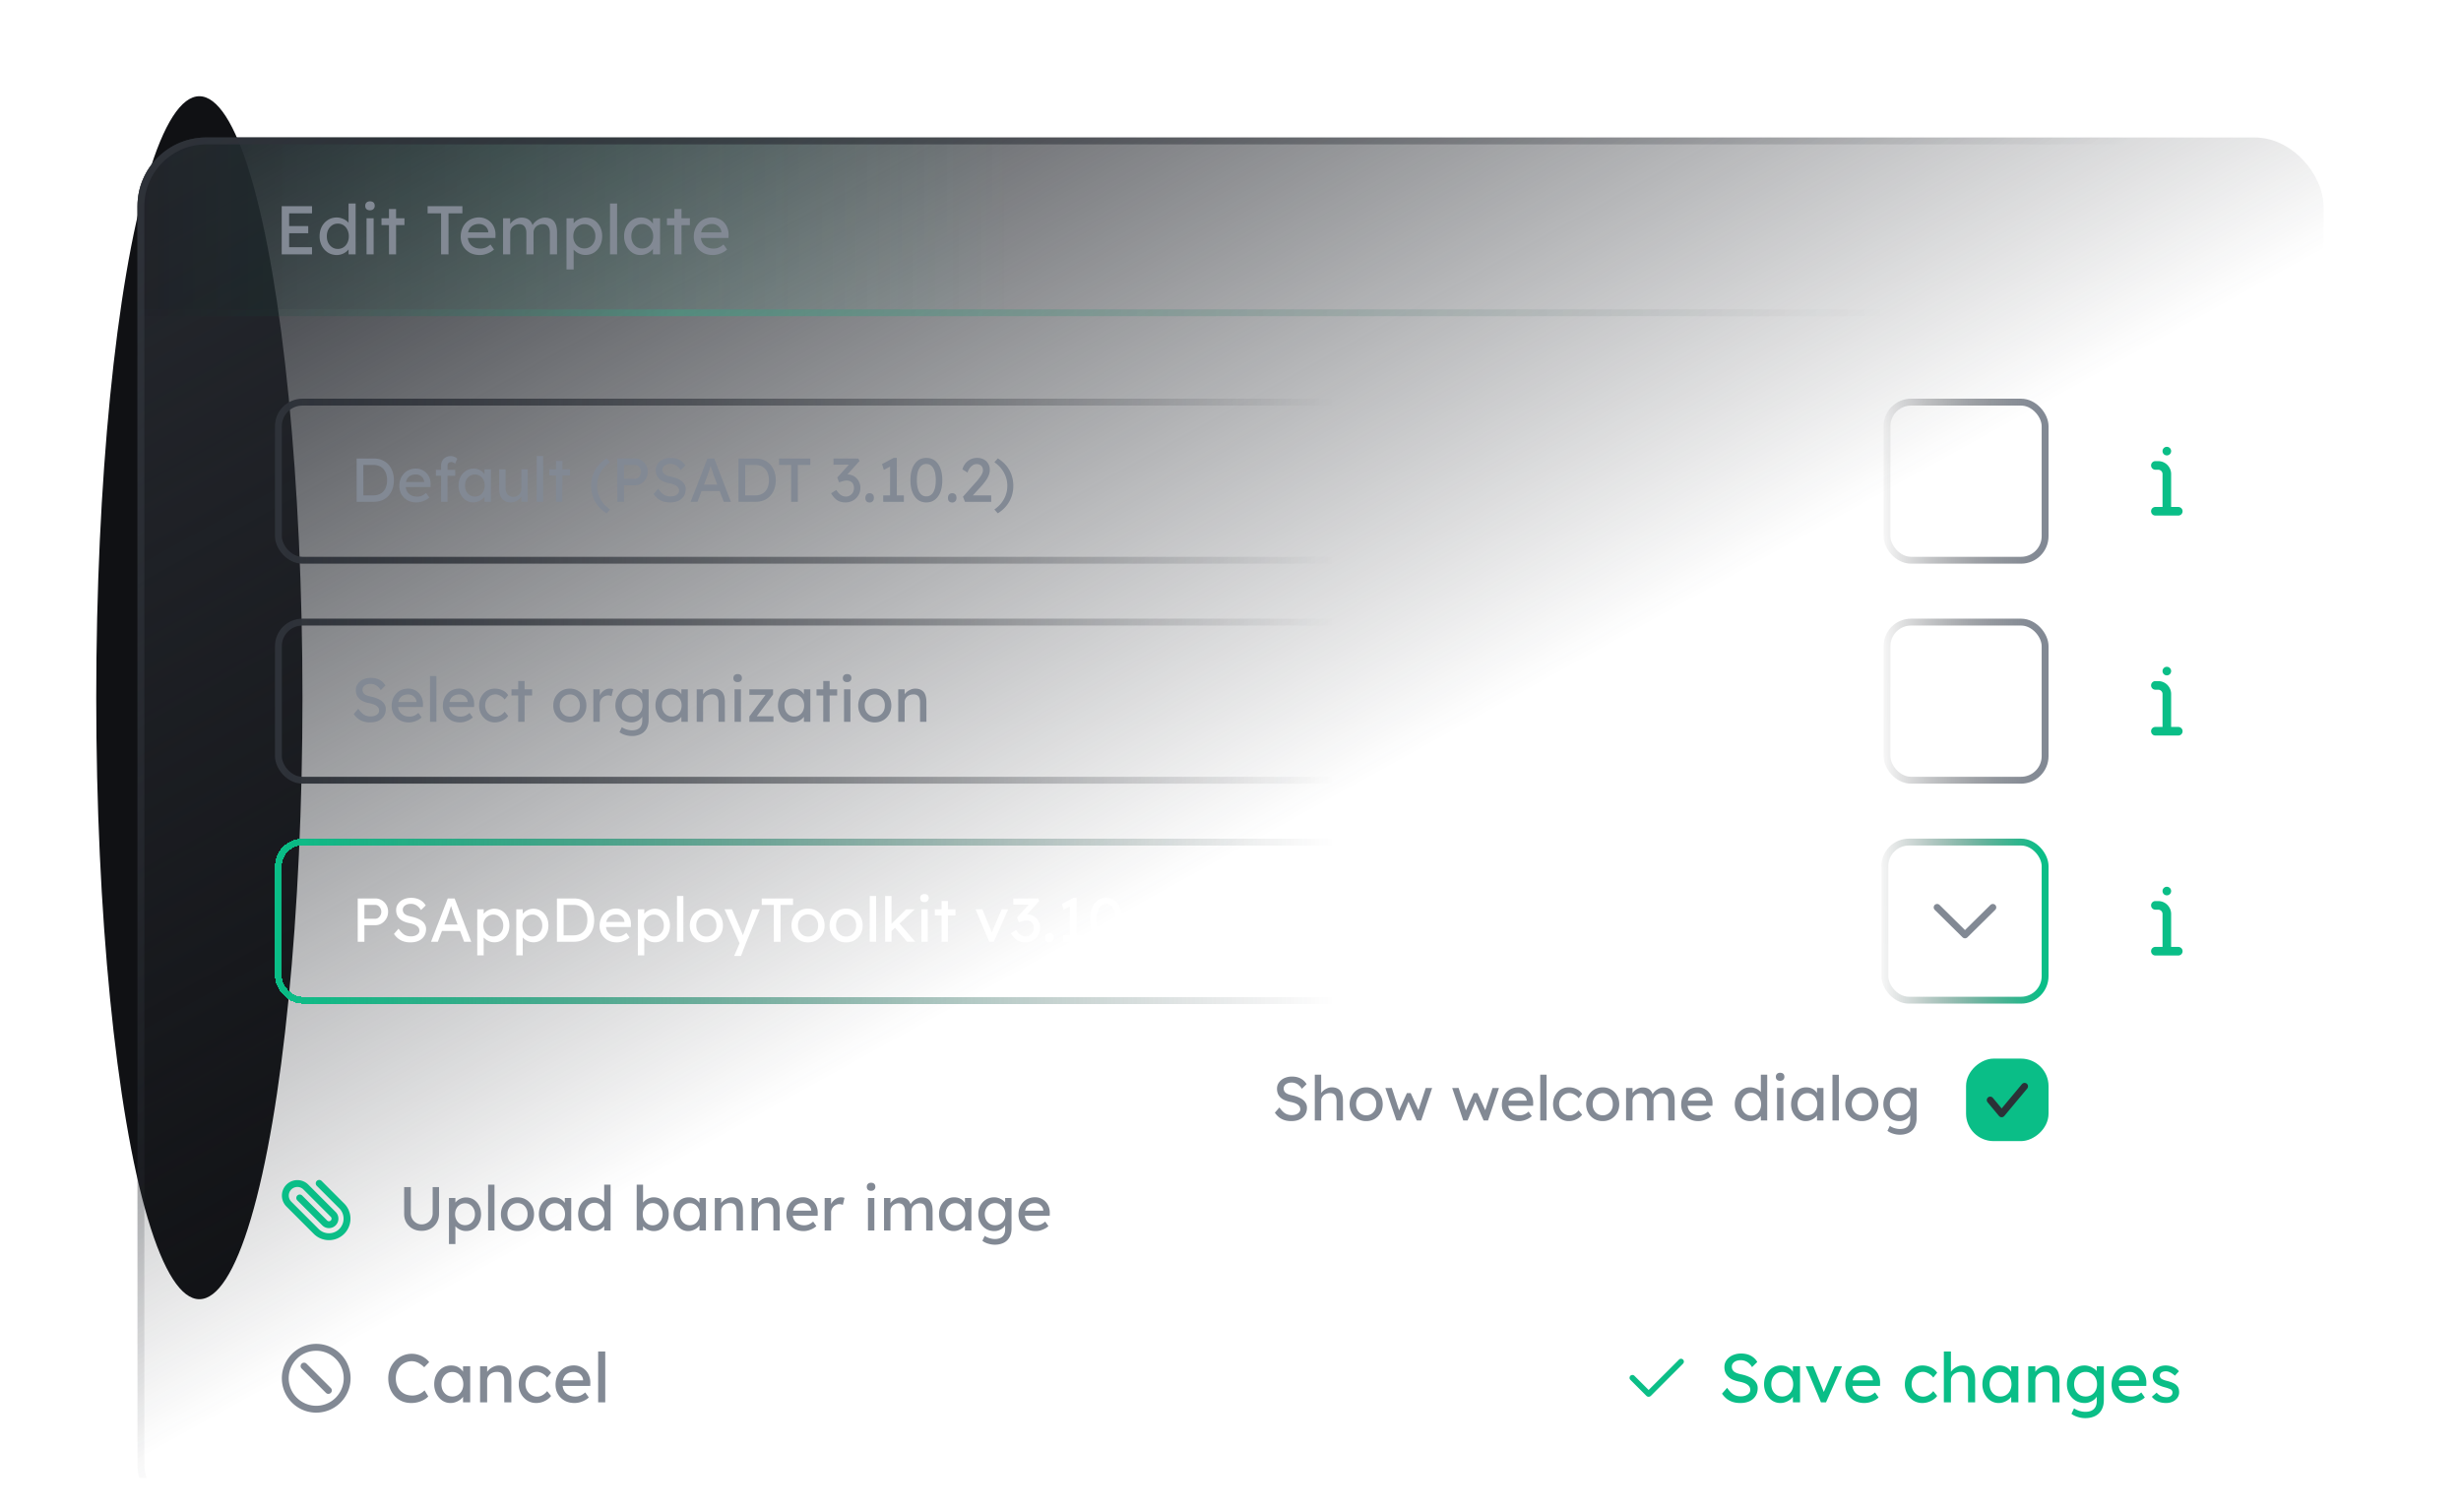 <svg xmlns="http://www.w3.org/2000/svg" width="358" height="220" fill="none"><g clip-path="url(#a)"><g filter="url(#b)"><ellipse cx="29" cy="101.5" fill="#101114" rx="15" ry="87.5"/></g><mask id="d" width="358" height="210" x="0" y="0" maskUnits="userSpaceOnUse" style="mask-type:alpha"><path fill="url(#c)" d="M0 0h358v210H0z"/></mask><g clip-path="url(#e)"><rect width="318" height="203" x="20" y="20" fill="url(#f)" rx="10"/><g clip-path="url(#g)"><path fill="#828994" d="M46 195.5a5 5 0 1 0 0 10 5 5 0 0 0 0-10Zm0 1a3.997 3.997 0 0 1 4 4 3.998 3.998 0 0 1-6.828 2.828A3.998 3.998 0 0 1 46 196.5Zm-1.414 1.878a.503.503 0 0 0-.684-.02.5.5 0 0 0-.065.68l.041.048 3.536 3.535a.497.497 0 0 0 .686.023.499.499 0 0 0 .063-.683l-.041-.047-3.536-3.536Z"/></g><path fill="#828994" d="M59.82 204.1c-.487 0-.933-.087-1.34-.26a3.101 3.101 0 0 1-1.06-.74c-.3-.327-.533-.71-.7-1.15-.16-.44-.24-.923-.24-1.45 0-.5.087-.963.26-1.39.18-.433.427-.813.74-1.14a3.32 3.32 0 0 1 2.43-1.03c.34 0 .67.053.99.16.327.1.62.243.88.43.267.18.483.387.65.62l-.72.75a3.485 3.485 0 0 0-.59-.48 2.318 2.318 0 0 0-.6-.3c-.2-.067-.403-.1-.61-.1-.327 0-.633.063-.92.19-.28.12-.527.29-.74.51-.207.22-.37.483-.49.79-.12.3-.18.63-.18.99 0 .38.057.727.17 1.04.12.307.287.57.5.79.213.22.467.39.76.51.3.113.63.17.99.17a2.39 2.39 0 0 0 1.25-.35c.187-.113.357-.247.51-.4l.54.88c-.153.18-.363.343-.63.49a3.73 3.73 0 0 1-.88.35c-.32.08-.643.12-.97.12Zm5.707 0a2.1 2.1 0 0 1-1.19-.36 2.6 2.6 0 0 1-.85-.98 3.007 3.007 0 0 1-.32-1.4c0-.527.107-.993.32-1.4.22-.413.513-.737.88-.97.373-.233.79-.35 1.25-.35.273 0 .523.04.75.12.227.08.423.193.59.34.173.14.313.303.42.49.113.187.183.387.21.6l-.23-.08v-1.36h1.04V204h-1.04v-1.25l.24-.07a1.42 1.42 0 0 1-.25.53c-.12.167-.277.317-.47.45-.187.133-.397.24-.63.32-.227.08-.467.12-.72.12Zm.27-.95c.313 0 .59-.077.83-.23.24-.153.427-.363.56-.63.14-.273.21-.583.21-.93 0-.34-.07-.643-.21-.91a1.552 1.552 0 0 0-.56-.63 1.51 1.51 0 0 0-.83-.23c-.307 0-.58.077-.82.23-.233.153-.42.363-.56.63-.133.267-.2.57-.2.91 0 .347.067.657.2.93.14.267.327.477.56.63.24.153.513.23.82.23Zm4.038.85v-5.25h1.03v1.08l-.18.12c.067-.233.197-.447.39-.64.194-.2.424-.36.69-.48.267-.127.54-.19.82-.19.4 0 .734.08 1 .24.267.153.467.39.6.71.134.32.2.723.2 1.21v3.2h-1.03v-3.13c0-.3-.04-.547-.12-.74a.794.794 0 0 0-.37-.43c-.166-.093-.373-.133-.62-.12-.2 0-.383.033-.55.1-.166.06-.313.147-.44.26a1.34 1.34 0 0 0-.29.4 1.15 1.15 0 0 0-.1.48V204h-1.03Zm8.178.1c-.487 0-.924-.12-1.31-.36a2.634 2.634 0 0 1-.91-.98 2.912 2.912 0 0 1-.33-1.39c0-.513.11-.977.33-1.39.226-.413.53-.74.91-.98.386-.24.823-.36 1.31-.36.466 0 .89.097 1.27.29.386.187.68.443.88.77l-.57.7a1.89 1.89 0 0 0-.41-.42 2.185 2.185 0 0 0-.53-.3 1.481 1.481 0 0 0-.54-.11c-.32 0-.607.08-.86.24a1.66 1.66 0 0 0-.59.64c-.147.273-.22.58-.22.92 0 .34.076.647.23.92.153.267.356.48.61.64.253.16.533.24.84.24.18 0 .353-.03.52-.09.173-.06.34-.15.5-.27.16-.12.31-.267.45-.44l.57.7c-.214.3-.52.547-.92.74a2.76 2.76 0 0 1-1.23.29Zm5.571 0c-.54 0-1.02-.113-1.44-.34a2.626 2.626 0 0 1-.98-.95c-.233-.4-.35-.86-.35-1.38 0-.413.067-.79.2-1.13a2.7 2.7 0 0 1 .55-.88c.24-.253.523-.447.85-.58a2.76 2.76 0 0 1 1.08-.21c.34 0 .657.067.95.2.293.127.547.303.76.53.22.227.387.497.5.81.12.307.177.643.17 1.01l-.01.44h-4.29l-.23-.82h3.63l-.15.17v-.24a1.158 1.158 0 0 0-.22-.59 1.363 1.363 0 0 0-1.11-.56c-.36 0-.663.07-.91.21a1.286 1.286 0 0 0-.56.6c-.127.26-.19.583-.19.97 0 .367.077.687.23.96.153.267.37.473.65.62.28.147.603.22.97.22.26 0 .5-.043.72-.13.227-.087.47-.243.73-.47l.52.73c-.16.16-.357.3-.59.42-.227.12-.47.217-.73.29-.253.067-.503.1-.75.1Zm3.43-.1v-7.4h1.03v7.4h-1.03Z"/><path fill="#0BBE87" fill-rule="evenodd" d="M244.831 197.786a.417.417 0 0 1 0 .589l-4.684 4.685a.468.468 0 0 1-.324.134.46.46 0 0 1-.325-.134l-2.327-2.328a.418.418 0 0 1 .135-.68.418.418 0 0 1 .455.091l2.062 2.062 4.418-4.419a.417.417 0 0 1 .59 0Z" clip-rule="evenodd"/><path fill="#0ABE87" d="M253.14 204.1c-.38 0-.733-.05-1.06-.15-.32-.1-.613-.25-.88-.45a3.506 3.506 0 0 1-.7-.76l.74-.85c.327.467.64.79.94.97.3.18.657.27 1.07.27a1.9 1.9 0 0 0 .69-.12c.207-.08.37-.19.49-.33s.18-.3.18-.48c0-.12-.02-.233-.06-.34a.806.806 0 0 0-.19-.29 1.243 1.243 0 0 0-.32-.24 2.19 2.19 0 0 0-.45-.19 3.916 3.916 0 0 0-.6-.15 4.459 4.459 0 0 1-.94-.29c-.267-.12-.49-.27-.67-.45a1.732 1.732 0 0 1-.4-.61 2.216 2.216 0 0 1-.13-.78c0-.28.06-.54.18-.78.127-.24.297-.447.51-.62.22-.18.477-.317.77-.41.293-.1.61-.15.95-.15.36 0 .69.047.99.14.3.093.567.233.8.42.233.18.427.403.58.67l-.76.75a2.331 2.331 0 0 0-.45-.55 1.648 1.648 0 0 0-.55-.34c-.2-.08-.413-.12-.64-.12-.26 0-.487.04-.68.12-.193.08-.347.193-.46.34a.8.8 0 0 0-.16.5c0 .14.027.27.08.39a.942.942 0 0 0 .24.31c.113.087.263.167.45.24.187.067.41.127.67.18.367.08.693.183.98.31.287.12.53.263.73.43.2.167.35.353.45.56.107.207.16.43.16.67 0 .447-.103.833-.31 1.16-.207.327-.5.58-.88.76-.38.173-.833.26-1.36.26Zm5.84 0a2.1 2.1 0 0 1-1.19-.36 2.609 2.609 0 0 1-.85-.98 3.01 3.01 0 0 1-.32-1.4c0-.527.107-.993.32-1.4.22-.413.514-.737.88-.97.374-.233.79-.35 1.25-.35.274 0 .524.04.75.12.227.08.424.193.59.34.174.14.314.303.42.49.114.187.184.387.21.6l-.23-.08v-1.36h1.04V204h-1.04v-1.25l.24-.07c-.04.18-.123.357-.25.53-.12.167-.276.317-.47.45-.186.133-.396.24-.63.32-.226.08-.466.12-.72.12Zm.27-.95c.314 0 .59-.077.83-.23a1.55 1.55 0 0 0 .56-.63c.14-.273.21-.583.21-.93 0-.34-.07-.643-.21-.91a1.55 1.55 0 0 0-.56-.63 1.51 1.51 0 0 0-.83-.23c-.306 0-.58.077-.82.23-.233.153-.42.363-.56.63-.133.267-.2.57-.2.91 0 .347.067.657.2.93.14.267.327.477.56.63.24.153.514.23.82.23Zm5.641.85-2.22-5.25h1.11l1.6 3.93-.19.09 1.71-4.02h1.06l-2.33 5.25h-.74Zm6.316.1c-.54 0-1.02-.113-1.44-.34a2.629 2.629 0 0 1-.98-.95c-.233-.4-.35-.86-.35-1.38 0-.413.067-.79.2-1.13.133-.34.317-.633.55-.88a2.41 2.41 0 0 1 .85-.58c.333-.14.693-.21 1.08-.21.34 0 .657.067.95.2.293.127.547.303.76.53.22.227.387.497.5.81.12.307.177.643.17 1.01l-.01.44h-4.29l-.23-.82h3.63l-.15.17v-.24a1.155 1.155 0 0 0-.22-.59 1.369 1.369 0 0 0-1.11-.56c-.36 0-.663.07-.91.21a1.287 1.287 0 0 0-.56.6c-.127.26-.19.583-.19.97 0 .367.077.687.23.96.153.267.37.473.65.62.28.147.603.22.97.22.26 0 .5-.043.72-.13.227-.087.47-.243.73-.47l.52.73c-.16.16-.357.3-.59.42-.227.12-.47.217-.73.29a2.92 2.92 0 0 1-.75.1Zm8.442 0c-.486 0-.923-.12-1.31-.36a2.637 2.637 0 0 1-.91-.98 2.912 2.912 0 0 1-.33-1.39c0-.513.11-.977.33-1.39.227-.413.53-.74.91-.98.387-.24.824-.36 1.31-.36.467 0 .89.097 1.27.29.387.187.68.443.88.77l-.57.7a1.868 1.868 0 0 0-.41-.42 2.167 2.167 0 0 0-.53-.3 1.475 1.475 0 0 0-.54-.11c-.32 0-.606.08-.86.24a1.667 1.667 0 0 0-.59.64c-.146.273-.22.58-.22.92 0 .34.077.647.23.92.154.267.357.48.61.64.254.16.534.24.84.24.18 0 .354-.03.52-.09.174-.06.34-.15.5-.27.16-.12.31-.267.45-.44l.57.7c-.213.3-.52.547-.92.74-.393.193-.803.29-1.23.29Zm3.122-.1v-7.4h1.03v3.23l-.18.12c.066-.233.196-.447.39-.64.193-.2.423-.36.69-.48.266-.127.54-.19.82-.19.4 0 .733.08 1 .24.266.153.466.39.6.71.133.32.2.723.2 1.21v3.2h-1.03v-3.13c0-.3-.04-.547-.12-.74a.797.797 0 0 0-.37-.43 1.134 1.134 0 0 0-.62-.12c-.2 0-.384.033-.55.1-.167.06-.314.147-.44.26-.12.113-.217.247-.29.4-.067.147-.1.307-.1.48V204h-1.03Zm7.967.1a2.1 2.1 0 0 1-1.19-.36 2.6 2.6 0 0 1-.85-.98 3.01 3.01 0 0 1-.32-1.4c0-.527.107-.993.32-1.4a2.53 2.53 0 0 1 .88-.97c.373-.233.79-.35 1.25-.35.273 0 .523.04.75.12.227.08.423.193.59.34.173.14.313.303.42.49.113.187.183.387.21.6l-.23-.08v-1.36h1.04V204h-1.04v-1.25l.24-.07c-.04.18-.123.357-.25.53-.12.167-.277.317-.47.45-.187.133-.397.24-.63.32a2.15 2.15 0 0 1-.72.12Zm.27-.95c.313 0 .59-.077.83-.23a1.55 1.55 0 0 0 .56-.63c.14-.273.21-.583.21-.93 0-.34-.07-.643-.21-.91a1.55 1.55 0 0 0-.56-.63 1.512 1.512 0 0 0-.83-.23c-.307 0-.58.077-.82.23-.233.153-.42.363-.56.63-.133.267-.2.57-.2.91 0 .347.067.657.2.93.14.267.327.477.56.63.24.153.513.23.82.23Zm4.038.85v-5.25h1.03v1.08l-.18.12a1.48 1.48 0 0 1 .39-.64c.194-.2.424-.36.69-.48.267-.127.54-.19.82-.19.4 0 .734.08 1 .24.267.153.467.39.6.71.134.32.2.723.2 1.21v3.2h-1.03v-3.13c0-.3-.04-.547-.12-.74a.793.793 0 0 0-.37-.43c-.166-.093-.373-.133-.62-.12-.2 0-.383.033-.55.1-.166.06-.313.147-.44.26-.12.113-.216.247-.29.4-.066.147-.1.307-.1.48V204h-1.03Zm8.297 2.3c-.373 0-.746-.06-1.12-.18-.366-.113-.663-.263-.89-.45l.38-.8c.134.1.29.187.47.26.18.08.37.14.57.18.2.047.397.07.59.07.367 0 .674-.06.92-.18a1.23 1.23 0 0 0 .56-.53c.127-.233.19-.523.19-.87v-1.01l.11.07c-.033.207-.143.407-.33.6-.18.187-.406.34-.68.46-.273.12-.553.18-.84.18-.5 0-.946-.117-1.34-.35a2.63 2.63 0 0 1-.92-.97 2.89 2.89 0 0 1-.34-1.41c0-.527.11-.993.33-1.4.227-.413.534-.737.92-.97.394-.24.834-.36 1.32-.36.2 0 .394.027.58.08.187.047.36.117.52.21.16.087.304.183.43.29.127.107.23.22.31.34.08.12.13.233.15.34l-.22.08v-1.23h1.03v4.93c0 .42-.063.79-.19 1.11-.12.327-.296.6-.53.82a2.215 2.215 0 0 1-.85.51c-.333.12-.71.18-1.13.18Zm.04-3.15c.327 0 .617-.077.87-.23.254-.153.45-.363.59-.63.14-.267.21-.573.21-.92 0-.347-.073-.653-.22-.92a1.56 1.56 0 0 0-.59-.64 1.596 1.596 0 0 0-.86-.23c-.32 0-.606.08-.86.24a1.667 1.667 0 0 0-.59.64c-.14.267-.21.57-.21.91 0 .34.07.647.21.92.147.267.344.477.59.63.254.153.54.23.86.23Zm6.555.95c-.54 0-1.02-.113-1.44-.34a2.622 2.622 0 0 1-.98-.95c-.234-.4-.35-.86-.35-1.38 0-.413.066-.79.2-1.13.133-.34.316-.633.55-.88a2.41 2.41 0 0 1 .85-.58c.333-.14.693-.21 1.08-.21.34 0 .656.067.95.2.293.127.546.303.76.53.22.227.386.497.5.81.12.307.176.643.17 1.01l-.01.44h-4.29l-.23-.82h3.63l-.15.17v-.24a1.164 1.164 0 0 0-.22-.59 1.369 1.369 0 0 0-1.11-.56c-.36 0-.664.07-.91.21a1.282 1.282 0 0 0-.56.6c-.127.26-.19.583-.19.97 0 .367.076.687.23.96.153.267.37.473.65.62.28.147.603.22.97.22.26 0 .5-.043.72-.13.226-.087.47-.243.73-.47l.52.73c-.16.16-.357.3-.59.42-.227.12-.47.217-.73.29-.254.067-.504.1-.75.1Zm5.159 0c-.44 0-.837-.077-1.19-.23a2.209 2.209 0 0 1-.88-.68l.7-.6c.2.233.417.403.65.51.24.1.51.15.81.15.12 0 .23-.013.33-.04a.784.784 0 0 0 .27-.14c.08-.06.14-.13.18-.21.04-.087.06-.18.06-.28a.522.522 0 0 0-.19-.42 1.428 1.428 0 0 0-.32-.15c-.14-.06-.323-.12-.55-.18a4.65 4.65 0 0 1-.95-.34 1.797 1.797 0 0 1-.57-.43 1.295 1.295 0 0 1-.22-.41 1.697 1.697 0 0 1-.07-.5c0-.22.047-.42.14-.6.1-.187.233-.347.4-.48.173-.14.373-.247.6-.32.233-.073.48-.11.74-.11.247 0 .49.033.73.1.247.067.473.163.68.29.207.127.38.277.52.45l-.59.65a2.23 2.23 0 0 0-.42-.33 1.917 1.917 0 0 0-.45-.23 1.295 1.295 0 0 0-.42-.08c-.14 0-.267.013-.38.04a.9.9 0 0 0-.29.12.547.547 0 0 0-.17.2c-.04.08-.06.17-.06.27.007.087.027.17.06.25a.62.62 0 0 0 .16.19c.073.053.183.11.33.17.147.06.333.117.56.17.333.087.607.183.82.29.22.1.393.217.52.35.133.127.227.273.28.44.053.167.08.353.08.56 0 .3-.087.57-.26.81a1.692 1.692 0 0 1-.68.55c-.287.133-.607.2-.96.2Z"/><g filter="url(#h)"><rect width="257" height="23" x="40.5" y="122.5" stroke="url(#i)" rx="3.5" shape-rendering="crispEdges"/></g><rect width="23.312" height="23" x="297.5" y="145.5" stroke="url(#j)" rx="3.5" transform="rotate(-180 297.5 145.5)"/><path fill="#fff" d="M52.038 137v-6.3h2.565c.342 0 .651.087.927.261.282.168.507.399.675.693.168.294.252.621.252.981s-.084.687-.252.981a2.018 2.018 0 0 1-.675.711 1.702 1.702 0 0 1-.927.261H53.01V137h-.972Zm.972-3.348h1.575a.765.765 0 0 0 .441-.135c.132-.096.237-.219.315-.369.084-.156.126-.327.126-.513s-.042-.354-.126-.504a.966.966 0 0 0-.315-.36.765.765 0 0 0-.44-.135H53.01v2.016Zm6.676 3.438c-.342 0-.66-.045-.954-.135a2.605 2.605 0 0 1-.792-.405 3.141 3.141 0 0 1-.63-.684l.666-.765c.294.42.576.711.846.873.27.162.591.243.963.243.228 0 .435-.036.621-.108a1.08 1.08 0 0 0 .441-.297.645.645 0 0 0 .162-.432.864.864 0 0 0-.054-.306.73.73 0 0 0-.17-.261 1.128 1.128 0 0 0-.289-.216 1.957 1.957 0 0 0-.405-.171 3.542 3.542 0 0 0-.54-.135 4.025 4.025 0 0 1-.846-.261 2.005 2.005 0 0 1-.603-.405 1.557 1.557 0 0 1-.36-.549 2.004 2.004 0 0 1-.117-.702c0-.252.054-.486.162-.702.114-.216.267-.402.46-.558.197-.162.428-.285.692-.369.264-.09.55-.135.855-.135.324 0 .621.042.891.126a2.174 2.174 0 0 1 1.242.981l-.684.675a2.107 2.107 0 0 0-.405-.495 1.48 1.48 0 0 0-.495-.306 1.536 1.536 0 0 0-.576-.108c-.234 0-.438.036-.612.108a.986.986 0 0 0-.414.306.721.721 0 0 0-.144.45c0 .126.024.243.072.351.048.102.12.195.216.279.102.078.237.15.405.216.168.06.37.114.603.162.33.072.624.165.882.279.258.108.477.237.657.387.18.15.315.318.405.504.096.186.144.387.144.603 0 .402-.093.75-.279 1.044-.186.294-.45.522-.792.684-.342.156-.75.234-1.224.234Zm3.016-.09 2.439-6.3h.99l2.42 6.3h-1.034l-1.44-3.798a5.37 5.37 0 0 1-.108-.306 16.951 16.951 0 0 0-.171-.54l-.18-.54a9.472 9.472 0 0 0-.108-.324l.207-.009-.135.387c-.048.156-.102.321-.162.495a16.142 16.142 0 0 1-.297.873L63.692 137h-.99Zm1.08-1.566.36-.936h2.862l.414.936h-3.636Zm5.644 3.546v-6.705h.936v1.08l-.144-.081a.99.99 0 0 1 .306-.513 1.91 1.91 0 0 1 .612-.405c.246-.108.498-.162.756-.162.426 0 .804.105 1.134.315.33.21.591.498.783.864.192.366.288.786.288 1.26 0 .468-.096.888-.288 1.26a2.228 2.228 0 0 1-.774.873c-.33.21-.702.315-1.116.315-.276 0-.543-.054-.8-.162a2.232 2.232 0 0 1-.658-.432c-.18-.174-.29-.354-.333-.54l.234-.126v3.159h-.936Zm2.34-2.754c.276 0 .522-.069.738-.207.216-.138.387-.327.513-.567.126-.24.19-.513.19-.819 0-.306-.064-.576-.19-.81a1.401 1.401 0 0 0-.504-.567 1.357 1.357 0 0 0-.747-.207 1.4 1.4 0 0 0-1.26.765c-.126.24-.189.513-.189.819 0 .306.063.579.19.819.125.24.296.429.512.567.216.138.465.207.747.207Zm3.338 2.754v-6.705h.936v1.08l-.144-.081a.99.99 0 0 1 .306-.513 1.91 1.91 0 0 1 .612-.405c.246-.108.498-.162.756-.162.426 0 .804.105 1.134.315.33.21.591.498.783.864.192.366.288.786.288 1.26 0 .468-.096.888-.288 1.26a2.228 2.228 0 0 1-.774.873c-.33.21-.702.315-1.116.315-.276 0-.543-.054-.8-.162a2.232 2.232 0 0 1-.658-.432c-.18-.174-.29-.354-.333-.54l.234-.126v3.159h-.936Zm2.34-2.754c.276 0 .522-.069.738-.207.216-.138.387-.327.513-.567.126-.24.19-.513.19-.819 0-.306-.064-.576-.19-.81a1.401 1.401 0 0 0-.504-.567 1.357 1.357 0 0 0-.747-.207 1.4 1.4 0 0 0-1.26.765c-.126.24-.189.513-.189.819 0 .306.063.579.19.819.125.24.296.429.512.567.216.138.465.207.747.207Zm3.572.774v-6.3h2.466c.45 0 .855.075 1.215.225.366.15.678.366.936.648.258.282.456.615.594.999.138.384.207.81.207 1.278 0 .468-.07.897-.207 1.287a2.928 2.928 0 0 1-.594.999 2.54 2.54 0 0 1-.927.639 3.2 3.2 0 0 1-1.224.225h-2.466Zm.972-.837-.027-.099h1.476c.318 0 .6-.051.846-.153.252-.102.462-.246.63-.432.174-.192.306-.426.396-.702a2.98 2.98 0 0 0 .135-.927c0-.342-.045-.648-.135-.918a1.912 1.912 0 0 0-.396-.702 1.735 1.735 0 0 0-.63-.441 2.193 2.193 0 0 0-.846-.153h-1.503l.054-.081v4.608Zm7.731.927c-.486 0-.918-.102-1.296-.306a2.366 2.366 0 0 1-.882-.855 2.42 2.42 0 0 1-.315-1.242c0-.372.06-.711.18-1.017.12-.306.285-.57.495-.792.216-.228.471-.402.765-.522.3-.126.624-.189.972-.189.306 0 .591.06.855.18.264.114.492.273.684.477.198.204.348.447.45.729.108.276.16.579.153.909l-.009.396h-3.86l-.208-.738h3.267l-.135.153v-.216a1.043 1.043 0 0 0-.198-.531 1.224 1.224 0 0 0-.999-.504c-.324 0-.597.063-.819.189-.222.12-.39.3-.504.54-.114.234-.17.525-.17.873 0 .33.068.618.206.864.138.24.333.426.585.558.252.132.543.198.873.198.234 0 .45-.039.648-.117.204-.078.423-.219.657-.423l.468.657c-.144.144-.32.27-.53.378a3.333 3.333 0 0 1-.658.261c-.228.06-.453.09-.675.09Zm3.069 1.89v-6.705h.936v1.08l-.144-.081a.99.99 0 0 1 .306-.513 1.91 1.91 0 0 1 .612-.405c.246-.108.498-.162.756-.162.426 0 .804.105 1.134.315.33.21.59.498.783.864.192.366.288.786.288 1.26 0 .468-.096.888-.288 1.26a2.228 2.228 0 0 1-.774.873c-.33.21-.702.315-1.116.315-.276 0-.543-.054-.801-.162a2.232 2.232 0 0 1-.657-.432c-.18-.174-.291-.354-.333-.54l.234-.126v3.159h-.936Zm2.34-2.754c.276 0 .522-.069.738-.207.216-.138.387-.327.513-.567.126-.24.189-.513.189-.819 0-.306-.063-.576-.19-.81a1.401 1.401 0 0 0-.503-.567 1.357 1.357 0 0 0-.747-.207 1.4 1.4 0 0 0-1.26.765c-.126.24-.19.513-.19.819 0 .306.064.579.19.819s.297.429.513.567c.216.138.465.207.747.207Zm3.355.774v-6.66h.927V137h-.927Zm4.277.09a2.45 2.45 0 0 1-1.242-.315 2.386 2.386 0 0 1-.855-.873 2.536 2.536 0 0 1-.315-1.269c0-.474.105-.894.315-1.26.21-.372.495-.663.855-.873.366-.216.78-.324 1.242-.324.456 0 .864.108 1.224.324.366.21.654.501.864.873.21.366.315.786.315 1.26s-.105.897-.315 1.269c-.21.366-.498.657-.864.873-.36.21-.768.315-1.224.315Zm0-.846c.282 0 .534-.069.756-.207a1.51 1.51 0 0 0 .522-.576c.126-.246.186-.522.18-.828a1.684 1.684 0 0 0-.18-.828 1.429 1.429 0 0 0-.522-.576 1.402 1.402 0 0 0-.756-.207 1.429 1.429 0 0 0-1.287.792c-.126.24-.186.513-.18.819-.006.306.054.582.18.828.126.24.3.432.522.576.228.138.483.207.765.207Zm4.03 2.826.954-2.205.009.738-2.358-5.328h1.08l1.476 3.474c.03.06.066.153.108.279.042.12.078.24.108.36l-.234.054c.048-.126.093-.252.135-.378.048-.126.093-.252.135-.378l1.233-3.411h1.098L108.59 137l-.801 2.07h-.999Zm5.78-2.07v-5.364h-1.764v-.936h4.554v.936h-1.818V137h-.972Zm4.982.09a2.45 2.45 0 0 1-1.242-.315 2.386 2.386 0 0 1-.855-.873 2.536 2.536 0 0 1-.315-1.269c0-.474.105-.894.315-1.26.21-.372.495-.663.855-.873.366-.216.78-.324 1.242-.324.456 0 .864.108 1.224.324.366.21.654.501.864.873.21.366.315.786.315 1.26s-.105.897-.315 1.269c-.21.366-.498.657-.864.873-.36.21-.768.315-1.224.315Zm0-.846c.282 0 .534-.069.756-.207a1.51 1.51 0 0 0 .522-.576c.126-.246.186-.522.18-.828a1.684 1.684 0 0 0-.18-.828 1.429 1.429 0 0 0-.522-.576 1.402 1.402 0 0 0-.756-.207 1.429 1.429 0 0 0-1.287.792c-.126.24-.186.513-.18.819-.006.306.054.582.18.828.126.24.3.432.522.576.228.138.483.207.765.207Zm5.537.846a2.45 2.45 0 0 1-1.242-.315 2.386 2.386 0 0 1-.855-.873 2.536 2.536 0 0 1-.315-1.269c0-.474.105-.894.315-1.26.21-.372.495-.663.855-.873.366-.216.78-.324 1.242-.324.456 0 .864.108 1.224.324.366.21.654.501.864.873.21.366.315.786.315 1.26s-.105.897-.315 1.269c-.21.366-.498.657-.864.873-.36.21-.768.315-1.224.315Zm0-.846c.282 0 .534-.069.756-.207a1.51 1.51 0 0 0 .522-.576c.126-.246.186-.522.18-.828a1.684 1.684 0 0 0-.18-.828 1.429 1.429 0 0 0-.522-.576 1.402 1.402 0 0 0-.756-.207 1.429 1.429 0 0 0-1.287.792c-.126.24-.186.513-.18.819-.006.306.054.582.18.828.126.24.3.432.522.576.228.138.483.207.765.207Zm3.431.756v-6.66h.927V137h-.927Zm3.087-1.476-.045-1.008 2.259-2.241h1.251l-3.465 3.249Zm-.846 1.476v-6.66h.927V137h-.927Zm3.186 0-1.782-2.079.657-.603 2.313 2.682h-1.188Zm2.083 0v-4.725h.927V137h-.927Zm.45-5.769c-.198 0-.351-.051-.459-.153-.108-.102-.162-.246-.162-.432 0-.174.054-.315.162-.423a.64.64 0 0 1 .459-.162c.198 0 .351.051.459.153.108.102.162.246.162.432a.556.556 0 0 1-.171.423c-.108.108-.258.162-.45.162Zm2.486 5.769v-5.931h.927V137h-.927Zm-.981-3.825v-.9h3.006v.9h-3.006Zm7.921 3.825-1.998-4.725h.999l1.44 3.537-.171.081 1.539-3.618h.954L144.572 137h-.666Zm5.222.09c-.444 0-.831-.102-1.161-.306-.324-.204-.63-.546-.918-1.026l.756-.477c.15.222.297.405.441.549.15.138.303.24.459.306.156.066.321.099.495.099.21 0 .405-.051.585-.153a1.218 1.218 0 0 0 .594-1.071c0-.234-.042-.432-.126-.594a.834.834 0 0 0-.369-.378 1.168 1.168 0 0 0-.576-.135c-.102 0-.21.012-.324.036a2.329 2.329 0 0 0-.351.09 4.323 4.323 0 0 0-.414.144l-.27-.711 1.944-2.142.189.279H147.4v-.9h3.609l.18.36-2.061 2.286-.225-.234a.891.891 0 0 1 .234-.063c.114-.024.207-.036.279-.036.264 0 .51.051.738.153.234.096.435.234.603.414.174.174.309.381.405.621.102.234.153.486.153.756 0 .408-.099.774-.297 1.098-.192.318-.453.57-.783.756-.33.186-.699.279-1.107.279Zm3.531.009c-.198 0-.351-.057-.459-.171-.108-.12-.162-.288-.162-.504 0-.198.057-.36.171-.486a.578.578 0 0 1 .45-.189c.198 0 .351.06.459.18.108.114.162.279.162.495 0 .198-.057.36-.171.486a.578.578 0 0 1-.45.189Zm2.975-.54v-5.112l.333.252-1.242.657-.261-.846 1.683-.9h.468v5.949h-.981Zm-.999.441v-.936h3.006V137h-3.006Zm6.273.09c-.48 0-.894-.132-1.242-.396-.342-.264-.606-.636-.792-1.116-.186-.486-.279-1.062-.279-1.728 0-.666.093-1.239.279-1.719.186-.486.45-.861.792-1.125.348-.264.762-.396 1.242-.396s.894.132 1.242.396.615.639.801 1.125c.186.48.279 1.053.279 1.719 0 .666-.093 1.242-.279 1.728-.186.48-.453.852-.801 1.116-.348.264-.762.396-1.242.396Zm0-.882c.438 0 .777-.204 1.017-.612.24-.414.36-.996.36-1.746s-.12-1.329-.36-1.737c-.24-.414-.579-.621-1.017-.621-.438 0-.777.207-1.017.621-.24.408-.36.987-.36 1.737 0 .75.12 1.332.36 1.746.24.408.579.612 1.017.612Zm3.765.891c-.198 0-.351-.057-.459-.171-.108-.12-.162-.288-.162-.504 0-.198.057-.36.171-.486a.578.578 0 0 1 .45-.189c.198 0 .351.06.459.18.108.114.162.279.162.495 0 .198-.057.36-.171.486a.578.578 0 0 1-.45.189Zm1.859-.099-.297-.738 1.926-2.169a7.551 7.551 0 0 0 .639-.81c.102-.15.183-.297.243-.441.066-.15.099-.291.099-.423a.94.94 0 0 0-.117-.486.716.716 0 0 0-.324-.315 1.079 1.079 0 0 0-.504-.108.978.978 0 0 0-.513.153 1.633 1.633 0 0 0-.459.432 2.187 2.187 0 0 0-.324.648l-.747-.468a2.46 2.46 0 0 1 .459-.891c.21-.252.459-.444.747-.576.294-.132.612-.198.954-.198.354 0 .669.075.945.225.276.144.492.348.648.612.156.258.234.558.234.9 0 .138-.015.279-.045.423-.03.144-.078.294-.144.45-.066.15-.15.309-.252.477a5.636 5.636 0 0 1-.369.513c-.138.18-.297.369-.477.567l-1.431 1.557-.18-.27h3.096V137h-3.807Z"/><path stroke="#828994" stroke-linecap="round" stroke-linejoin="round" d="m281.793 132 4.052 4 4.051-4"/><path fill="#0ABE87" d="M314.583 129.625a.625.625 0 1 1 1.25 0 .625.625 0 0 1-1.25 0Zm2.291 8.125h-1.041v-4.792a1.878 1.878 0 0 0-1.875-1.875h-.417a.625.625 0 0 0 0 1.25h.417c.344 0 .625.281.625.625v4.792h-1.042a.625.625 0 0 0 0 1.25h3.333a.625.625 0 1 0 0-1.25Z"/><rect width="257" height="23" x="40.5" y="58.5" stroke="url(#k)" rx="3.5"/><rect width="23" height="23" x="297.5" y="81.5" stroke="url(#l)" rx="3.5" transform="rotate(-180 297.5 81.5)"/><path fill="#828994" d="M51.882 73v-6.3h2.466c.45 0 .855.075 1.215.225.366.15.678.366.936.648.258.282.456.615.594.999.138.384.207.81.207 1.278 0 .468-.069.897-.207 1.287a2.928 2.928 0 0 1-.594.999 2.54 2.54 0 0 1-.927.639 3.2 3.2 0 0 1-1.224.225h-2.466Zm.972-.837-.027-.099h1.476c.318 0 .6-.051.846-.153.252-.102.462-.246.63-.432.174-.192.306-.426.396-.702a2.98 2.98 0 0 0 .135-.927c0-.342-.045-.648-.135-.918a1.912 1.912 0 0 0-.396-.702 1.735 1.735 0 0 0-.63-.441 2.193 2.193 0 0 0-.846-.153H52.8l.054-.081v4.608Zm7.731.927c-.486 0-.918-.102-1.296-.306a2.366 2.366 0 0 1-.882-.855 2.42 2.42 0 0 1-.315-1.242c0-.372.06-.711.18-1.017.12-.306.285-.57.495-.792.216-.228.471-.402.765-.522.3-.126.624-.189.972-.189.306 0 .591.06.855.18.264.114.492.273.684.477.198.204.348.447.45.729.108.276.16.579.153.909l-.009.396h-3.86l-.208-.738h3.267l-.135.153v-.216a1.043 1.043 0 0 0-.198-.531 1.224 1.224 0 0 0-.999-.504c-.324 0-.597.063-.819.189-.222.12-.39.3-.504.54-.114.234-.17.525-.17.873 0 .33.068.618.206.864.138.24.333.426.585.558.252.132.543.198.873.198.234 0 .45-.039.648-.117.204-.078.423-.219.657-.423l.468.657c-.144.144-.32.27-.53.378a3.333 3.333 0 0 1-.658.261c-.228.06-.453.09-.675.09Zm3.582-.09v-5.256c0-.27.06-.51.18-.72.12-.21.285-.375.495-.495.21-.12.453-.18.729-.18.192 0 .372.036.54.108.168.072.303.168.405.288l-.315.711a.935.935 0 0 0-.261-.171.554.554 0 0 0-.261-.072.761.761 0 0 0-.324.063.368.368 0 0 0-.19.18.601.601 0 0 0-.062.288V73h-.936Zm-.756-3.789v-.855h2.808v.855H63.41Zm5.418 3.879a1.89 1.89 0 0 1-1.07-.324 2.338 2.338 0 0 1-.766-.882 2.707 2.707 0 0 1-.288-1.26c0-.474.096-.894.288-1.26a2.28 2.28 0 0 1 .792-.873 2.08 2.08 0 0 1 1.125-.315c.246 0 .471.036.675.108a1.6 1.6 0 0 1 .531.306c.156.126.282.273.378.441.102.168.165.348.19.54l-.208-.072v-1.224h.936V73h-.936v-1.125l.216-.063a1.28 1.28 0 0 1-.225.477c-.108.15-.249.285-.423.405-.168.12-.357.216-.567.288-.204.072-.42.108-.648.108Zm.243-.855c.282 0 .531-.069.747-.207.216-.138.384-.327.504-.567a1.81 1.81 0 0 0 .19-.837c0-.306-.064-.579-.19-.819a1.401 1.401 0 0 0-.504-.567 1.357 1.357 0 0 0-.747-.207c-.276 0-.522.069-.738.207-.21.138-.378.327-.504.567-.12.24-.18.513-.18.819 0 .312.06.591.18.837.126.24.294.429.504.567.216.138.462.207.738.207Zm5.203.855c-.336 0-.63-.078-.882-.234a1.58 1.58 0 0 1-.576-.657c-.132-.282-.198-.618-.198-1.008v-2.916h.927v2.664c0 .276.042.516.126.72.09.198.216.351.378.459.168.108.369.162.603.162.174 0 .333-.027.477-.081.144-.06.267-.141.369-.243.108-.102.192-.225.252-.369s.09-.3.09-.468v-2.844h.927V73h-.927v-.99l.162-.108a1.55 1.55 0 0 1-.37.603 1.91 1.91 0 0 1-.602.432 1.871 1.871 0 0 1-.756.153Zm3.81-.09v-6.66h.928V73h-.927Zm2.8 0v-5.931h.927V73h-.927Zm-.98-3.825v-.9h3.005v.9h-3.006Zm8.334 5.499c-.732-.456-1.29-1.026-1.674-1.71-.384-.684-.576-1.446-.576-2.286 0-.834.192-1.593.576-2.277.39-.69.95-1.263 1.683-1.719l.495.558c-.612.426-1.08.936-1.404 1.53a3.948 3.948 0 0 0-.477 1.908 4 4 0 0 0 .477 1.917c.324.588.792 1.095 1.404 1.521l-.504.558ZM89.807 73v-6.3h2.565c.342 0 .65.087.927.261.282.168.507.399.675.693.168.294.252.621.252.981s-.084.687-.252.981a2.018 2.018 0 0 1-.675.711 1.702 1.702 0 0 1-.927.261h-1.593V73h-.972Zm.972-3.348h1.575a.765.765 0 0 0 .44-.135c.133-.096.238-.219.316-.369.084-.156.126-.327.126-.513s-.042-.354-.126-.504a.966.966 0 0 0-.315-.36.765.765 0 0 0-.441-.135h-1.575v2.016Zm6.676 3.438c-.342 0-.66-.045-.954-.135a2.605 2.605 0 0 1-.792-.405 3.141 3.141 0 0 1-.63-.684l.666-.765c.294.42.576.711.846.873.27.162.59.243.963.243.228 0 .435-.036.62-.108a1.08 1.08 0 0 0 .442-.297.645.645 0 0 0 .162-.432.864.864 0 0 0-.054-.306.73.73 0 0 0-.171-.261 1.128 1.128 0 0 0-.288-.216 1.957 1.957 0 0 0-.405-.171 3.542 3.542 0 0 0-.54-.135 4.025 4.025 0 0 1-.846-.261 2.005 2.005 0 0 1-.603-.405 1.557 1.557 0 0 1-.36-.549 2.004 2.004 0 0 1-.117-.702c0-.252.054-.486.162-.702.114-.216.267-.402.459-.558.198-.162.429-.285.693-.369.264-.09.549-.135.855-.135.324 0 .62.042.89.126a2.174 2.174 0 0 1 1.243.981l-.684.675a2.107 2.107 0 0 0-.405-.495 1.48 1.48 0 0 0-.495-.306 1.536 1.536 0 0 0-.576-.108c-.234 0-.438.036-.612.108a.986.986 0 0 0-.414.306.721.721 0 0 0-.144.45c0 .126.024.243.072.351.048.102.12.195.216.279.102.078.237.15.405.216.168.06.369.114.603.162.33.072.624.165.882.279.258.108.477.237.657.387.18.15.315.318.405.504.096.186.144.387.144.603 0 .402-.093.75-.28 1.044-.185.294-.45.522-.791.684-.342.156-.75.234-1.224.234Zm3.015-.09 2.439-6.3h.99l2.421 6.3h-1.035l-1.44-3.798a5.37 5.37 0 0 1-.108-.306 16.951 16.951 0 0 0-.171-.54l-.18-.54a9.472 9.472 0 0 0-.108-.324l.207-.009-.135.387c-.048.156-.102.321-.162.495a16.142 16.142 0 0 1-.297.873L101.46 73h-.99Zm1.08-1.566.36-.936h2.862l.414.936h-3.636ZM107.429 73v-6.3h2.466c.45 0 .855.075 1.215.225.366.15.678.366.936.648.258.282.456.615.594.999.138.384.207.81.207 1.278 0 .468-.069.897-.207 1.287a2.928 2.928 0 0 1-.594.999 2.54 2.54 0 0 1-.927.639 3.2 3.2 0 0 1-1.224.225h-2.466Zm.972-.837-.027-.099h1.476c.318 0 .6-.051.846-.153.252-.102.462-.246.63-.432.174-.192.306-.426.396-.702a2.98 2.98 0 0 0 .135-.927c0-.342-.045-.648-.135-.918a1.912 1.912 0 0 0-.396-.702 1.735 1.735 0 0 0-.63-.441 2.193 2.193 0 0 0-.846-.153h-1.503l.054-.081v4.608Zm6.685.837v-5.364h-1.764V66.7h4.554v.936h-1.818V73h-.972Zm7.888.09c-.444 0-.831-.102-1.161-.306-.324-.204-.63-.546-.918-1.026l.756-.477c.15.222.297.405.441.549.15.138.303.24.459.306.156.066.321.099.495.099.21 0 .405-.051.585-.153a1.218 1.218 0 0 0 .594-1.071c0-.234-.042-.432-.126-.594a.834.834 0 0 0-.369-.378 1.168 1.168 0 0 0-.576-.135c-.102 0-.21.012-.324.036a2.329 2.329 0 0 0-.351.09 4.323 4.323 0 0 0-.414.144l-.27-.711 1.944-2.142.189.279h-2.682v-.9h3.609l.18.36-2.061 2.286-.225-.234a.891.891 0 0 1 .234-.063c.114-.024.207-.036.279-.036.264 0 .51.051.738.153.234.096.435.234.603.414.174.174.309.381.405.621.102.234.153.486.153.756 0 .408-.099.774-.297 1.098-.192.318-.453.57-.783.756-.33.186-.699.279-1.107.279Zm3.531.009c-.198 0-.351-.057-.459-.171-.108-.12-.162-.288-.162-.504 0-.198.057-.36.171-.486a.578.578 0 0 1 .45-.189c.198 0 .351.06.459.18.108.114.162.279.162.495 0 .198-.057.36-.171.486a.578.578 0 0 1-.45.189Zm2.974-.54v-5.112l.333.252-1.242.657-.261-.846 1.683-.9h.468v5.949h-.981Zm-.999.441v-.936h3.006V73h-3.006Zm6.273.09c-.48 0-.894-.132-1.242-.396-.342-.264-.606-.636-.792-1.116-.186-.486-.279-1.062-.279-1.728 0-.666.093-1.239.279-1.719.186-.486.45-.861.792-1.125.348-.264.762-.396 1.242-.396s.894.132 1.242.396.615.639.801 1.125c.186.48.279 1.053.279 1.719 0 .666-.093 1.242-.279 1.728-.186.48-.453.852-.801 1.116-.348.264-.762.396-1.242.396Zm0-.882c.438 0 .777-.204 1.017-.612.24-.414.36-.996.36-1.746s-.12-1.329-.36-1.737c-.24-.414-.579-.621-1.017-.621-.438 0-.777.207-1.017.621-.24.408-.36.987-.36 1.737 0 .75.12 1.332.36 1.746.24.408.579.612 1.017.612Zm3.766.891c-.198 0-.351-.057-.459-.171-.108-.12-.162-.288-.162-.504 0-.198.057-.36.171-.486a.578.578 0 0 1 .45-.189c.198 0 .351.06.459.18.108.114.162.279.162.495 0 .198-.057.36-.171.486a.578.578 0 0 1-.45.189Zm1.859-.099-.297-.738 1.926-2.169a7.551 7.551 0 0 0 .639-.81c.102-.15.183-.297.243-.441.066-.15.099-.291.099-.423a.94.94 0 0 0-.117-.486.716.716 0 0 0-.324-.315 1.079 1.079 0 0 0-.504-.108.978.978 0 0 0-.513.153 1.633 1.633 0 0 0-.459.432 2.187 2.187 0 0 0-.324.648l-.747-.468a2.46 2.46 0 0 1 .459-.891c.21-.252.459-.444.747-.576.294-.132.612-.198.954-.198.354 0 .669.075.945.225.276.144.492.348.648.612.156.258.234.558.234.9 0 .138-.015.279-.045.423-.03.144-.078.294-.144.45-.066.15-.15.309-.252.477a5.636 5.636 0 0 1-.369.513c-.138.18-.297.369-.477.567l-1.431 1.557-.18-.27h3.096V73h-3.807Zm4.769 1.674-.495-.558c.612-.426 1.077-.933 1.395-1.521a3.941 3.941 0 0 0 .486-1.917 3.89 3.89 0 0 0-.486-1.908c-.318-.594-.783-1.104-1.395-1.53l.504-.558c.732.456 1.29 1.026 1.674 1.71.384.684.576 1.446.576 2.286 0 .834-.195 1.596-.585 2.286-.384.684-.942 1.254-1.674 1.71Z"/><path fill="#0ABE87" d="M314.583 65.625a.625.625 0 1 1 1.25 0 .625.625 0 0 1-1.25 0Zm2.291 8.125h-1.041v-4.792a1.878 1.878 0 0 0-1.875-1.875h-.417a.625.625 0 1 0 0 1.25h.417c.344 0 .625.28.625.625v4.792h-1.042a.625.625 0 0 0 0 1.25h3.333a.625.625 0 1 0 0-1.25Z"/><rect width="257" height="23" x="40.5" y="90.5" stroke="url(#m)" rx="3.5"/><rect width="23" height="23" x="297.5" y="113.5" stroke="url(#n)" rx="3.5" transform="rotate(-180 297.5 113.5)"/><path fill="#828994" d="M53.826 105.09c-.342 0-.66-.045-.954-.135a2.605 2.605 0 0 1-.792-.405 3.141 3.141 0 0 1-.63-.684l.666-.765c.294.42.576.711.846.873.27.162.591.243.963.243.228 0 .435-.036.621-.108a1.08 1.08 0 0 0 .441-.297.645.645 0 0 0 .162-.432.864.864 0 0 0-.054-.306.73.73 0 0 0-.171-.261 1.128 1.128 0 0 0-.288-.216 1.957 1.957 0 0 0-.405-.171 3.542 3.542 0 0 0-.54-.135 4.025 4.025 0 0 1-.846-.261 2.005 2.005 0 0 1-.603-.405 1.557 1.557 0 0 1-.36-.549 2.004 2.004 0 0 1-.117-.702c0-.252.054-.486.162-.702.114-.216.267-.402.459-.558.198-.162.429-.285.693-.369.264-.09.549-.135.855-.135.324 0 .621.042.891.126a2.174 2.174 0 0 1 1.242.981l-.684.675a2.107 2.107 0 0 0-.405-.495 1.48 1.48 0 0 0-.495-.306 1.536 1.536 0 0 0-.576-.108c-.234 0-.438.036-.612.108a.986.986 0 0 0-.414.306.721.721 0 0 0-.144.45c0 .126.024.243.072.351.048.102.12.195.216.279.102.078.237.15.405.216.168.06.369.114.603.162.33.072.624.165.882.279.258.108.477.237.657.387.18.15.315.318.405.504.096.186.144.387.144.603 0 .402-.093.75-.279 1.044-.186.294-.45.522-.792.684-.342.156-.75.234-1.224.234Zm5.643 0c-.486 0-.918-.102-1.296-.306a2.366 2.366 0 0 1-.882-.855 2.42 2.42 0 0 1-.315-1.242c0-.372.06-.711.18-1.017.12-.306.285-.57.495-.792.216-.228.471-.402.765-.522.3-.126.624-.189.972-.189.306 0 .591.06.855.18.264.114.492.273.684.477.198.204.348.447.45.729.108.276.16.579.153.909l-.009.396h-3.86l-.208-.738h3.267l-.135.153v-.216a1.043 1.043 0 0 0-.198-.531 1.224 1.224 0 0 0-.999-.504c-.324 0-.597.063-.819.189-.222.12-.39.3-.504.54-.114.234-.17.525-.17.873 0 .33.068.618.206.864.138.24.333.426.585.558.252.132.543.198.873.198.234 0 .45-.039.648-.117.204-.078.423-.219.657-.423l.468.657c-.144.144-.32.27-.53.378a3.333 3.333 0 0 1-.658.261c-.228.06-.453.09-.675.09Zm3.087-.09v-6.66h.927V105h-.927Zm4.358.09c-.487 0-.918-.102-1.296-.306a2.366 2.366 0 0 1-.882-.855 2.42 2.42 0 0 1-.316-1.242c0-.372.06-.711.18-1.017.12-.306.285-.57.496-.792.215-.228.47-.402.764-.522.3-.126.624-.189.972-.189.306 0 .592.06.856.18.263.114.492.273.683.477.199.204.349.447.45.729.109.276.16.579.154.909l-.01.396h-3.86l-.208-.738h3.267l-.135.153v-.216a1.043 1.043 0 0 0-.197-.531 1.224 1.224 0 0 0-1-.504c-.323 0-.596.063-.819.189-.222.12-.39.3-.504.54-.114.234-.17.525-.17.873 0 .33.069.618.207.864.137.24.332.426.584.558.252.132.544.198.874.198.233 0 .45-.039.647-.117.205-.078.424-.219.657-.423l.468.657c-.144.144-.32.27-.53.378a3.333 3.333 0 0 1-.657.261c-.228.06-.454.09-.675.09Zm5.075 0a2.19 2.19 0 0 1-1.179-.324 2.368 2.368 0 0 1-.819-.882 2.62 2.62 0 0 1-.297-1.251c0-.462.099-.879.297-1.251.204-.372.477-.666.819-.882a2.19 2.19 0 0 1 1.179-.324c.42 0 .801.087 1.143.261.348.168.612.399.792.693l-.513.63a1.688 1.688 0 0 0-.369-.378 1.987 1.987 0 0 0-.477-.27 1.327 1.327 0 0 0-.486-.099c-.288 0-.546.072-.774.216-.222.138-.399.33-.531.576a1.723 1.723 0 0 0-.198.828c0 .306.069.582.207.828.138.24.321.432.549.576.228.144.48.216.756.216.162 0 .318-.027.468-.081.156-.054.306-.135.45-.243.144-.108.279-.24.405-.396l.513.63c-.192.27-.468.492-.828.666a2.48 2.48 0 0 1-1.107.261Zm3.394-.09v-5.931h.927V105h-.927Zm-.98-3.825v-.9h3.005v.9h-3.006Zm8.496 3.915a2.45 2.45 0 0 1-1.242-.315 2.386 2.386 0 0 1-.855-.873 2.536 2.536 0 0 1-.315-1.269c0-.474.105-.894.315-1.26.21-.372.495-.663.855-.873.366-.216.78-.324 1.242-.324.456 0 .864.108 1.224.324.366.21.654.501.864.873.21.366.315.786.315 1.26s-.105.897-.315 1.269c-.21.366-.498.657-.864.873-.36.21-.768.315-1.224.315Zm0-.846c.282 0 .534-.069.756-.207a1.51 1.51 0 0 0 .522-.576c.126-.246.186-.522.18-.828a1.684 1.684 0 0 0-.18-.828 1.429 1.429 0 0 0-.522-.576 1.402 1.402 0 0 0-.756-.207 1.429 1.429 0 0 0-1.287.792c-.126.24-.186.513-.18.819-.006.306.054.582.18.828.126.24.3.432.522.576.228.138.483.207.765.207Zm3.413.756v-4.725h.936v1.485l-.09-.36c.066-.228.177-.435.333-.621.162-.186.345-.333.55-.441a1.4 1.4 0 0 1 .935-.135c.096.018.171.039.225.063l-.243 1.008a1.29 1.29 0 0 0-.243-.072.914.914 0 0 0-.252-.036 1.15 1.15 0 0 0-.468.099c-.144.06-.273.147-.387.261a1.256 1.256 0 0 0-.26.387 1.131 1.131 0 0 0-.1.477V105h-.936Zm5.613 2.07c-.336 0-.672-.054-1.008-.162a2.33 2.33 0 0 1-.8-.405l.341-.72c.12.09.261.168.423.234.162.072.333.126.513.162.18.042.357.063.531.063.33 0 .606-.054.828-.162a1.11 1.11 0 0 0 .504-.477c.114-.21.171-.471.171-.783v-.909l.1.063c-.03.186-.13.366-.298.54a1.896 1.896 0 0 1-.612.414 1.863 1.863 0 0 1-.756.162c-.45 0-.852-.105-1.206-.315a2.362 2.362 0 0 1-.828-.873 2.595 2.595 0 0 1-.306-1.269c0-.474.1-.894.297-1.26.204-.372.48-.663.828-.873.354-.216.75-.324 1.188-.324.18 0 .354.024.522.072.168.042.324.105.468.189.144.078.273.165.387.261.114.096.207.198.28.306a.84.84 0 0 1 .134.306l-.198.072v-1.107h.927v4.437c0 .378-.057.711-.17.999-.109.294-.268.54-.478.738-.21.204-.465.357-.765.459a2.99 2.99 0 0 1-1.017.162Zm.036-2.835c.294 0 .555-.069.783-.207.228-.138.405-.327.531-.567.126-.24.19-.516.19-.828a1.69 1.69 0 0 0-.199-.828 1.408 1.408 0 0 0-.53-.576 1.436 1.436 0 0 0-.775-.207c-.288 0-.546.072-.774.216-.222.138-.399.33-.53.576-.127.24-.19.513-.19.819 0 .306.063.582.19.828.131.24.308.429.53.567.228.138.486.207.774.207Zm5.512.855a1.89 1.89 0 0 1-1.071-.324 2.338 2.338 0 0 1-.765-.882 2.707 2.707 0 0 1-.288-1.26c0-.474.096-.894.288-1.26a2.28 2.28 0 0 1 .792-.873 2.08 2.08 0 0 1 1.125-.315c.246 0 .47.036.675.108a1.6 1.6 0 0 1 .53.306c.157.126.283.273.379.441.102.168.165.348.189.54l-.207-.072v-1.224h.936V105h-.936v-1.125l.216-.063a1.28 1.28 0 0 1-.225.477c-.108.15-.25.285-.423.405-.168.12-.357.216-.567.288-.204.072-.42.108-.648.108Zm.243-.855c.282 0 .53-.069.747-.207.216-.138.384-.327.504-.567a1.81 1.81 0 0 0 .189-.837c0-.306-.063-.579-.19-.819a1.401 1.401 0 0 0-.503-.567 1.357 1.357 0 0 0-.747-.207c-.276 0-.522.069-.738.207-.21.138-.378.327-.504.567-.12.24-.18.513-.18.819 0 .312.06.591.18.837.126.24.294.429.504.567.216.138.462.207.738.207Zm3.634.765v-4.725h.927v.972l-.162.108c.06-.21.177-.402.351-.576.174-.18.381-.324.621-.432.24-.114.486-.171.738-.171.36 0 .66.072.9.216.24.138.42.351.54.639.12.288.18.651.18 1.089V105h-.927v-2.817c0-.27-.036-.492-.108-.666a.714.714 0 0 0-.333-.387 1.013 1.013 0 0 0-.558-.108c-.18 0-.345.03-.495.09-.15.054-.282.132-.396.234a1.206 1.206 0 0 0-.261.36c-.06.132-.09.276-.09.432V105h-.927Zm5.506 0v-4.725h.927V105h-.927Zm.45-5.769c-.198 0-.351-.051-.459-.153-.108-.102-.162-.246-.162-.432 0-.174.054-.315.162-.423a.64.64 0 0 1 .459-.162c.198 0 .351.051.459.153.108.102.162.246.162.432a.556.556 0 0 1-.171.423c-.108.108-.258.162-.45.162ZM109.01 105v-.774l2.439-3.258v.108h-2.439v-.801h3.447v.756l-2.403 3.213-.036-.045h2.493V105h-3.501Zm6.287.09a1.89 1.89 0 0 1-1.071-.324 2.338 2.338 0 0 1-.765-.882 2.707 2.707 0 0 1-.288-1.26c0-.474.096-.894.288-1.26a2.28 2.28 0 0 1 .792-.873 2.08 2.08 0 0 1 1.125-.315c.246 0 .471.036.675.108a1.6 1.6 0 0 1 .531.306c.156.126.282.273.378.441.102.168.165.348.189.54l-.207-.072v-1.224h.936V105h-.936v-1.125l.216-.063a1.28 1.28 0 0 1-.225.477c-.108.15-.249.285-.423.405-.168.12-.357.216-.567.288-.204.072-.42.108-.648.108Zm.243-.855c.282 0 .531-.069.747-.207.216-.138.384-.327.504-.567a1.81 1.81 0 0 0 .189-.837c0-.306-.063-.579-.189-.819a1.401 1.401 0 0 0-.504-.567 1.357 1.357 0 0 0-.747-.207c-.276 0-.522.069-.738.207-.21.138-.378.327-.504.567-.12.24-.18.513-.18.819 0 .312.06.591.18.837.126.24.294.429.504.567.216.138.462.207.738.207Zm4.219.765v-5.931h.927V105h-.927Zm-.981-3.825v-.9h3.006v.9h-3.006Zm4.003 3.825v-4.725h.927V105h-.927Zm.45-5.769c-.198 0-.351-.051-.459-.153-.108-.102-.162-.246-.162-.432 0-.174.054-.315.162-.423a.64.64 0 0 1 .459-.162c.198 0 .351.051.459.153.108.102.162.246.162.432a.556.556 0 0 1-.171.423c-.108.108-.258.162-.45.162Zm4.026 5.859a2.45 2.45 0 0 1-1.242-.315 2.386 2.386 0 0 1-.855-.873 2.536 2.536 0 0 1-.315-1.269c0-.474.105-.894.315-1.26.21-.372.495-.663.855-.873.366-.216.78-.324 1.242-.324.456 0 .864.108 1.224.324.366.21.654.501.864.873.21.366.315.786.315 1.26s-.105.897-.315 1.269c-.21.366-.498.657-.864.873-.36.21-.768.315-1.224.315Zm0-.846c.282 0 .534-.069.756-.207a1.51 1.51 0 0 0 .522-.576c.126-.246.186-.522.18-.828a1.684 1.684 0 0 0-.18-.828 1.429 1.429 0 0 0-.522-.576 1.402 1.402 0 0 0-.756-.207 1.429 1.429 0 0 0-1.287.792c-.126.24-.186.513-.18.819-.006.306.054.582.18.828.126.24.3.432.522.576.228.138.483.207.765.207Zm3.413.756v-4.725h.927v.972l-.162.108c.06-.21.177-.402.351-.576.174-.18.381-.324.621-.432.24-.114.486-.171.738-.171.36 0 .66.072.9.216.24.138.42.351.54.639.12.288.18.651.18 1.089V105h-.927v-2.817c0-.27-.036-.492-.108-.666a.714.714 0 0 0-.333-.387 1.013 1.013 0 0 0-.558-.108c-.18 0-.345.03-.495.09-.15.054-.282.132-.396.234a1.206 1.206 0 0 0-.261.36c-.06.132-.09.276-.09.432V105h-.927Z"/><path fill="#0ABE87" d="M314.583 97.625a.625.625 0 1 1 1.25 0 .625.625 0 0 1-1.25 0Zm2.291 8.125h-1.041v-4.792a1.878 1.878 0 0 0-1.875-1.875h-.417a.625.625 0 1 0 0 1.25h.417c.344 0 .625.281.625.625v4.792h-1.042a.625.625 0 0 0 0 1.25h3.333a.625.625 0 1 0 0-1.25Z"/><path fill="#828994" d="M187.826 163.09c-.342 0-.66-.045-.954-.135a2.605 2.605 0 0 1-.792-.405 3.141 3.141 0 0 1-.63-.684l.666-.765c.294.42.576.711.846.873.27.162.591.243.963.243.228 0 .435-.036.621-.108a1.08 1.08 0 0 0 .441-.297.645.645 0 0 0 .162-.432.864.864 0 0 0-.054-.306.73.73 0 0 0-.171-.261 1.128 1.128 0 0 0-.288-.216 1.957 1.957 0 0 0-.405-.171 3.542 3.542 0 0 0-.54-.135 4.025 4.025 0 0 1-.846-.261 2.005 2.005 0 0 1-.603-.405 1.557 1.557 0 0 1-.36-.549 2.004 2.004 0 0 1-.117-.702c0-.252.054-.486.162-.702.114-.216.267-.402.459-.558.198-.162.429-.285.693-.369.264-.09.549-.135.855-.135.324 0 .621.042.891.126a2.174 2.174 0 0 1 1.242.981l-.684.675a2.107 2.107 0 0 0-.405-.495 1.48 1.48 0 0 0-.495-.306 1.536 1.536 0 0 0-.576-.108c-.234 0-.438.036-.612.108a.986.986 0 0 0-.414.306.721.721 0 0 0-.144.45c0 .126.024.243.072.351.048.102.12.195.216.279.102.078.237.15.405.216.168.06.369.114.603.162.33.072.624.165.882.279.258.108.477.237.657.387.18.15.315.318.405.504.096.186.144.387.144.603 0 .402-.093.75-.279 1.044-.186.294-.45.522-.792.684-.342.156-.75.234-1.224.234Zm3.438-.09v-6.66h.927v2.907l-.162.108c.06-.21.177-.402.351-.576.174-.18.381-.324.621-.432.24-.114.486-.171.738-.171.36 0 .66.072.9.216.24.138.42.351.54.639.12.288.18.651.18 1.089V163h-.927v-2.817c0-.27-.036-.492-.108-.666a.714.714 0 0 0-.333-.387 1.013 1.013 0 0 0-.558-.108c-.18 0-.345.03-.495.09-.15.054-.282.132-.396.234a1.206 1.206 0 0 0-.261.36c-.06.132-.09.276-.09.432V163h-.927Zm7.477.09a2.45 2.45 0 0 1-1.242-.315 2.386 2.386 0 0 1-.855-.873 2.536 2.536 0 0 1-.315-1.269c0-.474.105-.894.315-1.26.21-.372.495-.663.855-.873.366-.216.78-.324 1.242-.324.456 0 .864.108 1.224.324.366.21.654.501.864.873.21.366.315.786.315 1.26s-.105.897-.315 1.269c-.21.366-.498.657-.864.873-.36.21-.768.315-1.224.315Zm0-.846c.282 0 .534-.069.756-.207a1.51 1.51 0 0 0 .522-.576c.126-.246.186-.522.18-.828a1.684 1.684 0 0 0-.18-.828 1.429 1.429 0 0 0-.522-.576 1.402 1.402 0 0 0-.756-.207 1.429 1.429 0 0 0-1.287.792c-.126.24-.186.513-.18.819-.006.306.054.582.18.828.126.24.3.432.522.576.228.138.483.207.765.207Zm4.398.756-1.611-4.725.936-.009 1.152 3.537-.207-.018 1.251-2.763h.558l1.26 2.772-.243.018 1.161-3.537h.936L206.739 163h-.639l-1.314-3.006.207.027-1.224 2.979h-.63Zm9.721 0-1.611-4.725.936-.009 1.152 3.537-.207-.018 1.251-2.763h.558l1.26 2.772-.243.018 1.161-3.537h.936L216.46 163h-.639l-1.314-3.006.207.027L213.49 163h-.63Zm8.11.09c-.486 0-.918-.102-1.296-.306a2.366 2.366 0 0 1-.882-.855 2.42 2.42 0 0 1-.315-1.242c0-.372.06-.711.18-1.017.12-.306.285-.57.495-.792.216-.228.471-.402.765-.522.3-.126.624-.189.972-.189.306 0 .591.06.855.18.264.114.492.273.684.477.198.204.348.447.45.729.108.276.159.579.153.909l-.009.396h-3.861l-.207-.738h3.267l-.135.153v-.216a1.043 1.043 0 0 0-.198-.531 1.224 1.224 0 0 0-.999-.504c-.324 0-.597.063-.819.189-.222.12-.39.3-.504.54-.114.234-.171.525-.171.873 0 .33.069.618.207.864.138.24.333.426.585.558.252.132.543.198.873.198.234 0 .45-.039.648-.117.204-.078.423-.219.657-.423l.468.657c-.144.144-.321.27-.531.378a3.333 3.333 0 0 1-.657.261c-.228.06-.453.09-.675.09Zm3.087-.09v-6.66h.927V163h-.927Zm4.16.09a2.19 2.19 0 0 1-1.179-.324 2.368 2.368 0 0 1-.819-.882 2.62 2.62 0 0 1-.297-1.251c0-.462.099-.879.297-1.251.204-.372.477-.666.819-.882a2.19 2.19 0 0 1 1.179-.324c.42 0 .801.087 1.143.261.348.168.612.399.792.693l-.513.63a1.688 1.688 0 0 0-.369-.378 1.987 1.987 0 0 0-.477-.27 1.327 1.327 0 0 0-.486-.099c-.288 0-.546.072-.774.216-.222.138-.399.33-.531.576a1.723 1.723 0 0 0-.198.828c0 .306.069.582.207.828.138.24.321.432.549.576.228.144.48.216.756.216.162 0 .318-.027.468-.081.156-.054.306-.135.45-.243.144-.108.279-.24.405-.396l.513.63c-.192.27-.468.492-.828.666a2.48 2.48 0 0 1-1.107.261Zm4.933 0a2.45 2.45 0 0 1-1.242-.315 2.386 2.386 0 0 1-.855-.873 2.536 2.536 0 0 1-.315-1.269c0-.474.105-.894.315-1.26.21-.372.495-.663.855-.873.366-.216.78-.324 1.242-.324.456 0 .864.108 1.224.324.366.21.654.501.864.873.21.366.315.786.315 1.26s-.105.897-.315 1.269c-.21.366-.498.657-.864.873-.36.21-.768.315-1.224.315Zm0-.846c.282 0 .534-.069.756-.207a1.51 1.51 0 0 0 .522-.576c.126-.246.186-.522.18-.828a1.684 1.684 0 0 0-.18-.828 1.429 1.429 0 0 0-.522-.576 1.402 1.402 0 0 0-.756-.207 1.429 1.429 0 0 0-1.287.792c-.126.24-.186.513-.18.819-.006.306.054.582.18.828.126.24.3.432.522.576.228.138.483.207.765.207Zm3.395.756v-4.725h.936v1.008l-.171.108c.048-.156.123-.306.225-.45a1.78 1.78 0 0 1 .387-.378c.156-.114.321-.204.495-.27.18-.066.363-.099.549-.099.27 0 .507.045.711.135.204.09.372.225.504.405.132.18.228.405.288.675l-.144-.036.063-.153c.066-.138.156-.267.27-.387.12-.126.255-.237.405-.333.15-.096.309-.171.477-.225.168-.054.333-.081.495-.081.354 0 .645.072.873.216.234.144.408.363.522.657.12.294.18.66.18 1.098V163h-.936v-2.781c0-.27-.036-.489-.108-.657a.742.742 0 0 0-.306-.387 1.008 1.008 0 0 0-.531-.126c-.168 0-.327.03-.477.09a1.085 1.085 0 0 0-.72 1.035V163h-.936v-2.799c0-.246-.036-.453-.108-.621a.84.84 0 0 0-.315-.396.903.903 0 0 0-.504-.135c-.168 0-.324.03-.468.09-.144.054-.27.132-.378.234a.992.992 0 0 0-.252.351c-.06.132-.09.276-.09.432V163h-.936Zm10.511.09c-.486 0-.918-.102-1.296-.306a2.366 2.366 0 0 1-.882-.855 2.42 2.42 0 0 1-.315-1.242c0-.372.06-.711.18-1.017.12-.306.285-.57.495-.792.216-.228.471-.402.765-.522.3-.126.624-.189.972-.189.306 0 .591.06.855.18.264.114.492.273.684.477.198.204.348.447.45.729.108.276.159.579.153.909l-.009.396h-3.861l-.207-.738h3.267l-.135.153v-.216a1.043 1.043 0 0 0-.198-.531 1.224 1.224 0 0 0-.999-.504c-.324 0-.597.063-.819.189-.222.12-.39.3-.504.54-.114.234-.171.525-.171.873 0 .33.069.618.207.864.138.24.333.426.585.558.252.132.543.198.873.198.234 0 .45-.039.648-.117.204-.078.423-.219.657-.423l.468.657c-.144.144-.321.27-.531.378a3.333 3.333 0 0 1-.657.261c-.228.06-.453.09-.675.09Zm7.562 0c-.432 0-.819-.105-1.161-.315a2.342 2.342 0 0 1-.801-.873 2.659 2.659 0 0 1-.297-1.269c0-.474.096-.894.288-1.26.198-.372.465-.663.801-.873a2.068 2.068 0 0 1 1.143-.324c.234 0 .459.039.675.117.222.072.42.174.594.306.174.126.309.267.405.423.102.15.153.303.153.459l-.27.018v-3.159h.927V163h-.927v-1.125h.18a.774.774 0 0 1-.144.432 1.689 1.689 0 0 1-.387.387c-.156.12-.339.216-.549.288a1.88 1.88 0 0 1-.63.108Zm.126-.801c.282 0 .531-.072.747-.216.216-.144.384-.339.504-.585.126-.252.189-.537.189-.855 0-.318-.063-.6-.189-.846a1.44 1.44 0 0 0-.504-.594 1.315 1.315 0 0 0-.747-.216c-.282 0-.531.072-.747.216a1.506 1.506 0 0 0-.513.594c-.12.246-.18.528-.18.846 0 .318.06.603.18.855.126.246.297.441.513.585.216.144.465.216.747.216Zm3.76.711v-4.725h.927V163h-.927Zm.45-5.769c-.198 0-.351-.051-.459-.153-.108-.102-.162-.246-.162-.432 0-.174.054-.315.162-.423a.64.64 0 0 1 .459-.162c.198 0 .351.051.459.153.108.102.162.246.162.432a.556.556 0 0 1-.171.423c-.108.108-.258.162-.45.162Zm3.72 5.859a1.89 1.89 0 0 1-1.071-.324 2.338 2.338 0 0 1-.765-.882 2.707 2.707 0 0 1-.288-1.26c0-.474.096-.894.288-1.26a2.28 2.28 0 0 1 .792-.873 2.08 2.08 0 0 1 1.125-.315c.246 0 .471.036.675.108a1.6 1.6 0 0 1 .531.306c.156.126.282.273.378.441.102.168.165.348.189.54l-.207-.072v-1.224h.936V163h-.936v-1.125l.216-.063a1.28 1.28 0 0 1-.225.477c-.108.15-.249.285-.423.405-.168.12-.357.216-.567.288-.204.072-.42.108-.648.108Zm.243-.855c.282 0 .531-.069.747-.207.216-.138.384-.327.504-.567a1.81 1.81 0 0 0 .189-.837c0-.306-.063-.579-.189-.819a1.401 1.401 0 0 0-.504-.567 1.357 1.357 0 0 0-.747-.207c-.276 0-.522.069-.738.207-.21.138-.378.327-.504.567-.12.24-.18.513-.18.819 0 .312.06.591.18.837.126.24.294.429.504.567.216.138.462.207.738.207Zm3.652.765v-6.66h.927V163h-.927Zm4.277.09a2.45 2.45 0 0 1-1.242-.315 2.386 2.386 0 0 1-.855-.873 2.536 2.536 0 0 1-.315-1.269c0-.474.105-.894.315-1.26.21-.372.495-.663.855-.873.366-.216.78-.324 1.242-.324.456 0 .864.108 1.224.324.366.21.654.501.864.873.21.366.315.786.315 1.26s-.105.897-.315 1.269c-.21.366-.498.657-.864.873-.36.21-.768.315-1.224.315Zm0-.846c.282 0 .534-.069.756-.207a1.51 1.51 0 0 0 .522-.576c.126-.246.186-.522.18-.828a1.684 1.684 0 0 0-.18-.828 1.429 1.429 0 0 0-.522-.576 1.402 1.402 0 0 0-.756-.207 1.429 1.429 0 0 0-1.287.792c-.126.24-.186.513-.18.819-.006.306.054.582.18.828.126.24.3.432.522.576.228.138.483.207.765.207Zm5.528 2.826c-.336 0-.672-.054-1.008-.162a2.33 2.33 0 0 1-.801-.405l.342-.72c.12.09.261.168.423.234.162.072.333.126.513.162.18.042.357.063.531.063.33 0 .606-.054.828-.162a1.11 1.11 0 0 0 .504-.477c.114-.21.171-.471.171-.783v-.909l.099.063c-.03.186-.129.366-.297.54a1.896 1.896 0 0 1-.612.414 1.863 1.863 0 0 1-.756.162c-.45 0-.852-.105-1.206-.315a2.362 2.362 0 0 1-.828-.873 2.595 2.595 0 0 1-.306-1.269c0-.474.099-.894.297-1.26.204-.372.48-.663.828-.873.354-.216.75-.324 1.188-.324.18 0 .354.024.522.072.168.042.324.105.468.189.144.078.273.165.387.261.114.096.207.198.279.306a.84.84 0 0 1 .135.306l-.198.072v-1.107h.927v4.437c0 .378-.057.711-.171.999-.108.294-.267.54-.477.738-.21.204-.465.357-.765.459a2.99 2.99 0 0 1-1.017.162Zm.036-2.835c.294 0 .555-.069.783-.207.228-.138.405-.327.531-.567.126-.24.189-.516.189-.828a1.69 1.69 0 0 0-.198-.828 1.408 1.408 0 0 0-.531-.576 1.436 1.436 0 0 0-.774-.207c-.288 0-.546.072-.774.216-.222.138-.399.33-.531.576-.126.24-.189.513-.189.819 0 .306.063.582.189.828.132.24.309.429.531.567.228.138.486.207.774.207Z"/><g filter="url(#o)"><rect width="11" height="11" x="297.5" y="154.5" fill="#0ABE87" stroke="#0ABE87" rx="3.5" transform="rotate(90 297.5 154.5)"/><path fill="#0ABE87" d="m289.515 160.029 1.664 2 3.336-4"/><path stroke="#2B3137" stroke-linecap="round" stroke-linejoin="round" d="m289.515 160.029 1.664 2 3.336-4"/></g><path fill="url(#p)" d="M20 30c0-5.523 4.477-10 10-10h298c5.523 0 10 4.477 10 10v15H20V30Z"/><path fill="url(#q)" d="M21 45h317v1H21z"/><rect width="317" height="202" x="20.5" y="20.5" stroke="url(#r)" rx="9.5"/><path fill="#828994" d="M40.98 37v-7h4.41v1.04h-3.33v4.92h3.33V37h-4.41Zm.49-3.07v-1.04h3.37v1.04h-3.37Zm7.534 3.17c-.48 0-.91-.117-1.29-.35a2.601 2.601 0 0 1-.89-.97 2.954 2.954 0 0 1-.33-1.41c0-.527.106-.993.32-1.4.22-.413.516-.737.89-.97.373-.24.796-.36 1.27-.36.26 0 .51.043.75.13.246.08.466.193.66.34.193.14.343.297.45.47.113.167.17.337.17.51l-.3.02V29.6h1.03V37h-1.03v-1.25h.2a.86.86 0 0 1-.16.48c-.107.153-.25.297-.43.43a2.12 2.12 0 0 1-.61.32c-.227.08-.46.12-.7.12Zm.14-.89c.313 0 .59-.08.83-.24.24-.16.426-.377.56-.65.14-.28.21-.597.21-.95s-.07-.667-.21-.94a1.6 1.6 0 0 0-.56-.66c-.24-.16-.517-.24-.83-.24-.314 0-.59.08-.83.24-.24.16-.43.38-.57.66-.134.273-.2.587-.2.94s.066.67.2.95c.14.273.33.49.57.65.24.16.516.24.83.24Zm4.178.79v-5.25h1.03V37h-1.03Zm.5-6.41c-.22 0-.39-.057-.51-.17-.12-.113-.18-.273-.18-.48 0-.193.06-.35.18-.47.126-.12.296-.18.51-.18.22 0 .39.057.51.17.12.113.18.273.18.48 0 .193-.064.35-.19.47-.12.12-.287.18-.5.18ZM56.585 37v-6.59h1.03V37h-1.03Zm-1.09-4.25v-1h3.34v1h-3.34Zm8.67 4.25v-5.96h-1.96V30h5.06v1.04h-2.02V37h-1.08Zm5.626.1c-.54 0-1.02-.113-1.44-.34a2.629 2.629 0 0 1-.98-.95c-.233-.4-.35-.86-.35-1.38 0-.413.067-.79.2-1.13.133-.34.317-.633.55-.88.24-.253.523-.447.85-.58a2.76 2.76 0 0 1 1.08-.21c.34 0 .657.067.95.2.293.127.547.303.76.53.22.227.387.497.5.81.12.307.177.643.17 1.01l-.01.44h-4.29l-.23-.82h3.63l-.15.17v-.24a1.158 1.158 0 0 0-.22-.59 1.36 1.36 0 0 0-1.11-.56c-.36 0-.663.07-.91.21a1.29 1.29 0 0 0-.56.6c-.127.26-.19.583-.19.97 0 .367.077.687.23.96.153.267.37.473.65.62.28.147.603.22.97.22.26 0 .5-.043.72-.13.227-.087.47-.243.73-.47l.52.73c-.16.16-.357.3-.59.42-.227.12-.47.217-.73.29-.253.067-.503.1-.75.1Zm3.39-.1v-5.25h1.04v1.12l-.19.12c.053-.173.136-.34.25-.5.12-.16.263-.3.43-.42.173-.127.356-.227.55-.3.2-.073.403-.11.61-.11.3 0 .563.05.79.15.226.1.413.25.56.45.146.2.253.45.32.75l-.16-.04.07-.17c.073-.153.173-.297.3-.43a2.42 2.42 0 0 1 .45-.37c.166-.107.343-.19.53-.25.186-.06.37-.09.55-.09.393 0 .716.08.97.24.26.16.453.403.58.73.133.327.2.733.2 1.22V37h-1.04v-3.09c0-.3-.04-.543-.12-.73a.825.825 0 0 0-.34-.43c-.154-.093-.35-.14-.59-.14-.187 0-.364.033-.53.1a1.204 1.204 0 0 0-.8 1.15V37h-1.04v-3.11c0-.273-.04-.503-.12-.69a.933.933 0 0 0-.35-.44c-.154-.1-.34-.15-.56-.15-.187 0-.36.033-.52.1-.16.06-.3.147-.42.26-.12.107-.214.237-.28.39-.067.147-.1.307-.1.48V37h-1.04Zm9.228 2.2v-7.45h1.04v1.2l-.16-.09c.04-.2.154-.39.34-.57.187-.187.414-.337.68-.45.274-.12.554-.18.84-.18.474 0 .894.117 1.26.35.367.233.657.553.87.96.214.407.32.873.32 1.4 0 .52-.106.987-.32 1.4-.206.407-.493.73-.86.97-.366.233-.78.35-1.24.35-.306 0-.603-.06-.89-.18a2.48 2.48 0 0 1-.73-.48c-.2-.193-.323-.393-.37-.6l.26-.14v3.51h-1.04Zm2.6-3.06c.307 0 .58-.077.82-.23.24-.153.43-.363.57-.63.14-.267.21-.57.21-.91 0-.34-.07-.64-.21-.9a1.557 1.557 0 0 0-.56-.63 1.508 1.508 0 0 0-.83-.23 1.556 1.556 0 0 0-1.4.85c-.14.267-.21.57-.21.91 0 .34.07.643.21.91.14.267.33.477.57.63.24.153.517.23.83.23Zm3.729.86v-7.4h1.03V37h-1.03Zm4.412.1a2.1 2.1 0 0 1-1.19-.36 2.597 2.597 0 0 1-.85-.98 3.007 3.007 0 0 1-.32-1.4c0-.527.107-.993.32-1.4.22-.413.514-.737.88-.97a2.31 2.31 0 0 1 1.25-.35c.273 0 .523.04.75.12.227.08.424.193.59.34.174.14.314.303.42.49.114.187.183.387.21.6l-.23-.08v-1.36h1.04V37h-1.04v-1.25l.24-.07c-.04.18-.123.357-.25.53-.12.167-.276.317-.47.45-.186.133-.397.24-.63.32-.227.08-.467.12-.72.12Zm.27-.95c.314 0 .59-.077.83-.23.24-.153.427-.363.56-.63.14-.273.21-.583.21-.93 0-.34-.07-.643-.21-.91a1.557 1.557 0 0 0-.56-.63 1.508 1.508 0 0 0-.83-.23c-.306 0-.58.077-.82.23-.233.153-.42.363-.56.63-.133.267-.2.57-.2.91 0 .347.067.657.2.93.14.267.327.477.56.63.24.153.514.23.82.23Zm4.688.85v-6.59h1.03V37h-1.03Zm-1.09-4.25v-1h3.34v1h-3.34Zm6.679 4.35c-.54 0-1.02-.113-1.44-.34a2.631 2.631 0 0 1-.98-.95c-.233-.4-.35-.86-.35-1.38 0-.413.067-.79.2-1.13.134-.34.317-.633.55-.88a2.42 2.42 0 0 1 .85-.58c.334-.14.694-.21 1.08-.21.34 0 .657.067.95.2.294.127.547.303.76.53.22.227.387.497.5.81.12.307.177.643.17 1.01l-.01.44h-4.29l-.23-.82h3.63l-.15.17v-.24a1.156 1.156 0 0 0-.22-.59 1.348 1.348 0 0 0-.48-.41c-.193-.1-.403-.15-.63-.15-.36 0-.663.07-.91.21a1.294 1.294 0 0 0-.56.6c-.126.26-.19.583-.19.97 0 .367.077.687.23.96.154.267.37.473.65.62.28.147.604.22.97.22.26 0 .5-.043.72-.13.227-.087.47-.243.73-.47l.52.73c-.16.16-.356.3-.59.42-.226.12-.47.217-.73.29-.253.067-.503.1-.75.1Z"/><g clip-path="url(#s)"><path fill="#0ABE87" fill-rule="evenodd" d="M49.356 178.785a2.124 2.124 0 0 0 0-3.005l-3.27-3.27a.5.5 0 1 1 .707-.707l3.27 3.27a3.123 3.123 0 0 1-2.21 5.335 3.125 3.125 0 0 1-2.21-.915l-3.976-3.978a2.25 2.25 0 1 1 3.183-3.182l3.976 3.976a1.375 1.375 0 0 1-1.946 1.946l-3.623-3.624a.5.5 0 1 1 .707-.707l3.624 3.623a.373.373 0 0 0 .531 0 .375.375 0 0 0 0-.531l-3.976-3.976a1.242 1.242 0 0 0-.884-.367 1.248 1.248 0 0 0-1.251 1.25c0 .332.131.65.366.885l3.977 3.977a2.126 2.126 0 0 0 3.005 0Z" clip-rule="evenodd"/></g><path fill="#828994" d="M61.33 179.054c-.486 0-.921-.105-1.305-.315a2.421 2.421 0 0 1-.909-.882 2.53 2.53 0 0 1-.324-1.278v-3.888h.972v3.807a1.608 1.608 0 0 0 .783 1.404c.24.144.501.216.783.216a1.631 1.631 0 0 0 1.395-.792c.144-.246.216-.522.216-.828v-3.807h.927v3.888c0 .474-.111.9-.333 1.278a2.354 2.354 0 0 1-.9.882c-.384.21-.819.315-1.305.315Zm3.98 1.926v-6.705h.936v1.08l-.144-.081a.99.99 0 0 1 .306-.513 1.91 1.91 0 0 1 .612-.405c.246-.108.498-.162.756-.162.426 0 .804.105 1.134.315.33.21.591.498.783.864.192.366.288.786.288 1.26 0 .468-.096.888-.288 1.26a2.228 2.228 0 0 1-.774.873c-.33.21-.702.315-1.116.315-.276 0-.543-.054-.8-.162a2.232 2.232 0 0 1-.658-.432c-.18-.174-.29-.354-.333-.54l.234-.126v3.159h-.936Zm2.34-2.754c.276 0 .522-.069.738-.207.216-.138.387-.327.513-.567.126-.24.19-.513.19-.819 0-.306-.064-.576-.19-.81a1.401 1.401 0 0 0-.504-.567 1.357 1.357 0 0 0-.747-.207 1.4 1.4 0 0 0-1.26.765c-.126.24-.189.513-.189.819 0 .306.063.579.19.819.125.24.296.429.512.567.216.138.465.207.747.207Zm3.356.774v-6.66h.927V179h-.927Zm4.277.09a2.45 2.45 0 0 1-1.242-.315 2.386 2.386 0 0 1-.855-.873 2.536 2.536 0 0 1-.315-1.269c0-.474.105-.894.315-1.26.21-.372.495-.663.855-.873.366-.216.78-.324 1.242-.324.456 0 .864.108 1.224.324.366.21.654.501.864.873.21.366.315.786.315 1.26s-.105.897-.315 1.269c-.21.366-.498.657-.864.873-.36.21-.768.315-1.224.315Zm0-.846c.282 0 .534-.069.756-.207a1.51 1.51 0 0 0 .522-.576c.126-.246.186-.522.18-.828a1.684 1.684 0 0 0-.18-.828 1.429 1.429 0 0 0-.522-.576 1.402 1.402 0 0 0-.756-.207 1.429 1.429 0 0 0-1.287.792c-.126.24-.186.513-.18.819-.006.306.054.582.18.828.126.24.3.432.522.576.228.138.483.207.765.207Zm5.23.846a1.89 1.89 0 0 1-1.07-.324 2.338 2.338 0 0 1-.765-.882 2.707 2.707 0 0 1-.288-1.26c0-.474.096-.894.288-1.26a2.28 2.28 0 0 1 .792-.873 2.08 2.08 0 0 1 1.125-.315c.246 0 .47.036.675.108a1.6 1.6 0 0 1 .53.306c.157.126.283.273.379.441.102.168.165.348.189.54l-.207-.072v-1.224h.936V179h-.936v-1.125l.216-.063a1.28 1.28 0 0 1-.225.477c-.108.15-.25.285-.423.405-.168.12-.357.216-.567.288-.204.072-.42.108-.648.108Zm.244-.855c.282 0 .53-.069.747-.207.216-.138.384-.327.504-.567a1.81 1.81 0 0 0 .189-.837c0-.306-.063-.579-.19-.819a1.401 1.401 0 0 0-.503-.567 1.357 1.357 0 0 0-.747-.207c-.276 0-.522.069-.738.207-.21.138-.378.327-.504.567-.12.24-.18.513-.18.819 0 .312.06.591.18.837.126.24.294.429.504.567.216.138.462.207.738.207Zm5.605.855c-.432 0-.819-.105-1.16-.315a2.342 2.342 0 0 1-.802-.873 2.659 2.659 0 0 1-.297-1.269c0-.474.096-.894.288-1.26.198-.372.465-.663.801-.873a2.068 2.068 0 0 1 1.143-.324c.234 0 .46.039.675.117.222.072.42.174.594.306.174.126.31.267.405.423.102.15.153.303.153.459l-.27.018v-3.159h.927V179h-.927v-1.125h.18a.774.774 0 0 1-.144.432 1.689 1.689 0 0 1-.387.387c-.156.12-.339.216-.549.288a1.88 1.88 0 0 1-.63.108Zm.126-.801c.282 0 .531-.072.747-.216.216-.144.384-.339.504-.585.126-.252.19-.537.19-.855 0-.318-.064-.6-.19-.846a1.44 1.44 0 0 0-.504-.594 1.315 1.315 0 0 0-.747-.216c-.282 0-.53.072-.747.216a1.506 1.506 0 0 0-.513.594c-.12.246-.18.528-.18.846 0 .318.06.603.18.855.126.246.297.441.513.585.216.144.465.216.747.216Zm8.614.801c-.204 0-.408-.033-.612-.099a2.433 2.433 0 0 1-.55-.261 2.266 2.266 0 0 1-.413-.369 1.147 1.147 0 0 1-.216-.414l.234-.126v1.152h-.927v-6.633h.927v3.015l-.144-.081a.948.948 0 0 1 .198-.396c.102-.132.23-.249.387-.351.162-.108.336-.192.522-.252.186-.066.375-.099.567-.099.426 0 .804.105 1.134.315.33.21.59.501.783.873.192.366.288.786.288 1.26s-.096.897-.288 1.269a2.213 2.213 0 0 1-.774.882c-.33.21-.702.315-1.116.315Zm-.153-.846c.276 0 .522-.069.738-.207.216-.144.387-.336.513-.576a1.81 1.81 0 0 0 .189-.837c0-.306-.063-.579-.19-.819a1.388 1.388 0 0 0-.503-.576 1.357 1.357 0 0 0-.747-.207c-.282 0-.531.069-.747.207-.216.138-.387.33-.513.576-.126.24-.19.513-.19.819 0 .312.064.591.19.837.126.24.297.432.513.576.216.138.465.207.747.207Zm5.156.846a1.89 1.89 0 0 1-1.071-.324 2.338 2.338 0 0 1-.765-.882 2.707 2.707 0 0 1-.288-1.26c0-.474.096-.894.288-1.26a2.28 2.28 0 0 1 .792-.873 2.08 2.08 0 0 1 1.125-.315c.246 0 .471.036.675.108a1.6 1.6 0 0 1 .531.306c.156.126.282.273.378.441.102.168.165.348.189.54l-.207-.072v-1.224h.936V179h-.936v-1.125l.216-.063a1.28 1.28 0 0 1-.225.477c-.108.15-.249.285-.423.405-.168.12-.357.216-.567.288-.204.072-.42.108-.648.108Zm.243-.855c.282 0 .531-.069.747-.207.216-.138.384-.327.504-.567a1.81 1.81 0 0 0 .189-.837c0-.306-.063-.579-.189-.819a1.401 1.401 0 0 0-.504-.567 1.357 1.357 0 0 0-.747-.207c-.276 0-.522.069-.738.207-.21.138-.378.327-.504.567-.12.24-.18.513-.18.819 0 .312.06.591.18.837.126.24.294.429.504.567.216.138.462.207.738.207Zm3.634.765v-4.725h.927v.972l-.162.108c.06-.21.177-.402.351-.576.174-.18.381-.324.621-.432.24-.114.486-.171.738-.171.36 0 .66.072.9.216.24.138.42.351.54.639.12.288.18.651.18 1.089V179h-.927v-2.817c0-.27-.036-.492-.108-.666a.714.714 0 0 0-.333-.387 1.013 1.013 0 0 0-.558-.108c-.18 0-.345.03-.495.09-.15.054-.282.132-.396.234a1.206 1.206 0 0 0-.261.36c-.06.132-.09.276-.09.432V179h-.927Zm5.353 0v-4.725h.927v.972l-.162.108c.06-.21.177-.402.351-.576.174-.18.381-.324.621-.432.24-.114.486-.171.738-.171.36 0 .66.072.9.216.24.138.42.351.54.639.12.288.18.651.18 1.089V179h-.927v-2.817c0-.27-.036-.492-.108-.666a.714.714 0 0 0-.333-.387 1.013 1.013 0 0 0-.558-.108c-.18 0-.345.03-.495.09-.15.054-.282.132-.396.234a1.206 1.206 0 0 0-.261.36c-.06.132-.09.276-.09.432V179h-.927Zm7.557.09c-.486 0-.918-.102-1.296-.306a2.366 2.366 0 0 1-.882-.855 2.42 2.42 0 0 1-.315-1.242c0-.372.06-.711.18-1.017.12-.306.285-.57.495-.792.216-.228.471-.402.765-.522.3-.126.624-.189.972-.189.306 0 .591.06.855.18.264.114.492.273.684.477.198.204.348.447.45.729.108.276.159.579.153.909l-.009.396h-3.861l-.207-.738h3.267l-.135.153v-.216a1.043 1.043 0 0 0-.198-.531 1.224 1.224 0 0 0-.999-.504c-.324 0-.597.063-.819.189-.222.12-.39.3-.504.54-.114.234-.171.525-.171.873 0 .33.069.618.207.864.138.24.333.426.585.558.252.132.543.198.873.198.234 0 .45-.039.648-.117.204-.078.423-.219.657-.423l.468.657c-.144.144-.321.27-.531.378a3.333 3.333 0 0 1-.657.261c-.228.06-.453.09-.675.09Zm3.069-.09v-4.725h.936v1.485l-.09-.36c.066-.228.177-.435.333-.621.162-.186.345-.333.548-.441a1.408 1.408 0 0 1 .937-.135c.096.018.171.039.225.063l-.243 1.008a1.29 1.29 0 0 0-.243-.072.914.914 0 0 0-.252-.036 1.15 1.15 0 0 0-.468.099c-.144.06-.273.147-.387.261a1.256 1.256 0 0 0-.261.387 1.131 1.131 0 0 0-.099.477V179h-.936Zm6.305 0v-4.725h.927V179h-.927Zm.45-5.769c-.198 0-.351-.051-.459-.153-.108-.102-.162-.246-.162-.432 0-.174.054-.315.162-.423a.64.64 0 0 1 .459-.162c.198 0 .351.051.459.153.108.102.162.246.162.432a.556.556 0 0 1-.171.423c-.108.108-.258.162-.45.162ZM128.6 179v-4.725h.936v1.008l-.171.108c.048-.156.123-.306.225-.45a1.78 1.78 0 0 1 .387-.378c.156-.114.321-.204.495-.27.18-.066.363-.099.549-.099.27 0 .507.045.711.135.204.09.372.225.504.405.132.18.228.405.288.675l-.144-.036.063-.153c.066-.138.156-.267.27-.387.12-.126.255-.237.405-.333.15-.096.309-.171.477-.225.168-.054.333-.081.495-.081.354 0 .645.072.873.216.234.144.408.363.522.657.12.294.18.66.18 1.098V179h-.936v-2.781c0-.27-.036-.489-.108-.657a.742.742 0 0 0-.306-.387 1.008 1.008 0 0 0-.531-.126c-.168 0-.327.03-.477.09a1.085 1.085 0 0 0-.72 1.035V179h-.936v-2.799c0-.246-.036-.453-.108-.621a.84.84 0 0 0-.315-.396.903.903 0 0 0-.504-.135c-.168 0-.324.03-.468.09-.144.054-.27.132-.378.234a.992.992 0 0 0-.252.351c-.06.132-.09.276-.09.432V179h-.936Zm10.124.09a1.89 1.89 0 0 1-1.071-.324 2.338 2.338 0 0 1-.765-.882 2.707 2.707 0 0 1-.288-1.26c0-.474.096-.894.288-1.26a2.28 2.28 0 0 1 .792-.873 2.08 2.08 0 0 1 1.125-.315c.246 0 .471.036.675.108a1.6 1.6 0 0 1 .531.306c.156.126.282.273.378.441.102.168.165.348.189.54l-.207-.072v-1.224h.936V179h-.936v-1.125l.216-.063a1.28 1.28 0 0 1-.225.477c-.108.15-.249.285-.423.405-.168.12-.357.216-.567.288-.204.072-.42.108-.648.108Zm.243-.855c.282 0 .531-.069.747-.207.216-.138.384-.327.504-.567a1.81 1.81 0 0 0 .189-.837c0-.306-.063-.579-.189-.819a1.401 1.401 0 0 0-.504-.567 1.357 1.357 0 0 0-.747-.207c-.276 0-.522.069-.738.207-.21.138-.378.327-.504.567-.12.24-.18.513-.18.819 0 .312.06.591.18.837.126.24.294.429.504.567.216.138.462.207.738.207Zm5.749 2.835c-.336 0-.672-.054-1.008-.162a2.33 2.33 0 0 1-.801-.405l.342-.72c.12.09.261.168.423.234.162.072.333.126.513.162.18.042.357.063.531.063.33 0 .606-.054.828-.162a1.11 1.11 0 0 0 .504-.477c.114-.21.171-.471.171-.783v-.909l.099.063c-.03.186-.129.366-.297.54a1.896 1.896 0 0 1-.612.414 1.863 1.863 0 0 1-.756.162c-.45 0-.852-.105-1.206-.315a2.362 2.362 0 0 1-.828-.873 2.595 2.595 0 0 1-.306-1.269c0-.474.099-.894.297-1.26.204-.372.48-.663.828-.873.354-.216.75-.324 1.188-.324.18 0 .354.024.522.072.168.042.324.105.468.189.144.078.273.165.387.261.114.096.207.198.279.306a.84.84 0 0 1 .135.306l-.198.072v-1.107h.927v4.437c0 .378-.057.711-.171.999-.108.294-.267.54-.477.738-.21.204-.465.357-.765.459a2.99 2.99 0 0 1-1.017.162Zm.036-2.835c.294 0 .555-.069.783-.207.228-.138.405-.327.531-.567.126-.24.189-.516.189-.828a1.69 1.69 0 0 0-.198-.828 1.408 1.408 0 0 0-.531-.576 1.436 1.436 0 0 0-.774-.207c-.288 0-.546.072-.774.216-.222.138-.399.33-.531.576-.126.24-.189.513-.189.819 0 .306.063.582.189.828.132.24.309.429.531.567.228.138.486.207.774.207Zm5.899.855c-.486 0-.918-.102-1.296-.306a2.366 2.366 0 0 1-.882-.855 2.42 2.42 0 0 1-.315-1.242c0-.372.06-.711.18-1.017.12-.306.285-.57.495-.792.216-.228.471-.402.765-.522.3-.126.624-.189.972-.189.306 0 .591.06.855.18.264.114.492.273.684.477.198.204.348.447.45.729.108.276.159.579.153.909l-.009.396h-3.861l-.207-.738h3.267l-.135.153v-.216a1.043 1.043 0 0 0-.198-.531 1.224 1.224 0 0 0-.999-.504c-.324 0-.597.063-.819.189-.222.12-.39.3-.504.54-.114.234-.171.525-.171.873 0 .33.069.618.207.864.138.24.333.426.585.558.252.132.543.198.873.198.234 0 .45-.039.648-.117.204-.078.423-.219.657-.423l.468.657c-.144.144-.321.27-.531.378a3.333 3.333 0 0 1-.657.261c-.228.06-.453.09-.675.09Z"/></g></g><defs><linearGradient id="f" x1="20" x2="101.604" y1="20" y2="167.354" gradientUnits="userSpaceOnUse"><stop stop-color="#25282E"/><stop offset="1" stop-color="#25282E" stop-opacity="0"/></linearGradient><linearGradient id="i" x1="40" x2="298" y1="134" y2="134" gradientUnits="userSpaceOnUse"><stop stop-color="#0ABE87"/><stop offset=".597" stop-color="#2E3239" stop-opacity="0"/></linearGradient><linearGradient id="j" x1="298" x2="322.312" y1="158.102" y2="157.893" gradientUnits="userSpaceOnUse"><stop stop-color="#0ABE87"/><stop offset="1" stop-color="#282B2E" stop-opacity="0"/></linearGradient><linearGradient id="k" x1="40" x2="298" y1="70" y2="70" gradientUnits="userSpaceOnUse"><stop stop-color="#2E3239"/><stop offset=".597" stop-color="#2E3239" stop-opacity="0"/></linearGradient><linearGradient id="l" x1="298" x2="322" y1="94.102" y2="93.898" gradientUnits="userSpaceOnUse"><stop stop-color="#828994"/><stop offset="1" stop-color="#282B2E" stop-opacity="0"/></linearGradient><linearGradient id="m" x1="40" x2="298" y1="102" y2="102" gradientUnits="userSpaceOnUse"><stop stop-color="#2E3239"/><stop offset=".597" stop-color="#2E3239" stop-opacity="0"/></linearGradient><linearGradient id="n" x1="298" x2="322" y1="126.102" y2="125.898" gradientUnits="userSpaceOnUse"><stop stop-color="#828994"/><stop offset="1" stop-color="#282B2E" stop-opacity="0"/></linearGradient><linearGradient id="p" x1="20" x2="338" y1="32.5" y2="32.5" gradientUnits="userSpaceOnUse"><stop stop-color="#1A1B21" stop-opacity=".3"/><stop offset=".399" stop-color="#0ABE87" stop-opacity="0"/><stop offset=".63" stop-color="#1A1C21" stop-opacity="0"/></linearGradient><linearGradient id="q" x1="21" x2="338" y1="45.5" y2="45.5" gradientUnits="userSpaceOnUse"><stop stop-color="#1A1C21" stop-opacity=".15"/><stop offset=".245" stop-color="#0ABE87" stop-opacity=".3"/><stop offset=".8" stop-color="#1A1C21" stop-opacity="0"/></linearGradient><linearGradient id="r" x1="20" x2="113.621" y1="20" y2="155.797" gradientUnits="userSpaceOnUse"><stop stop-color="#2E3239"/><stop offset="1" stop-color="#2E3239" stop-opacity="0"/></linearGradient><clipPath id="a"><path fill="#fff" d="M0 0h358v220H0z"/></clipPath><clipPath id="e"><path fill="#fff" d="M20 20h318v195H20z"/></clipPath><clipPath id="g"><path fill="#fff" d="M40 194.5h12v12H40z"/></clipPath><clipPath id="s"><path fill="#fff" d="M40 170h12v12H40z"/></clipPath><filter id="b" width="118" height="263" x="-30" y="-30" color-interpolation-filters="sRGB" filterUnits="userSpaceOnUse"><feFlood flood-opacity="0" result="BackgroundImageFix"/><feBlend in="SourceGraphic" in2="BackgroundImageFix" result="shape"/><feGaussianBlur result="effect1_foregroundBlur_3246_14341" stdDeviation="22"/></filter><filter id="h" width="320" height="86" x="9" y="91" color-interpolation-filters="sRGB" filterUnits="userSpaceOnUse"><feFlood flood-opacity="0" result="BackgroundImageFix"/><feColorMatrix in="SourceAlpha" result="hardAlpha" values="0 0 0 0 0 0 0 0 0 0 0 0 0 0 0 0 0 0 127 0"/><feMorphology in="SourceAlpha" operator="dilate" radius="1" result="effect1_dropShadow_3246_14341"/><feOffset/><feGaussianBlur stdDeviation="15"/><feComposite in2="hardAlpha" operator="out"/><feColorMatrix values="0 0 0 0 0.039 0 0 0 0 0.745 0 0 0 0 0.529 0 0 0 0.5 0"/><feBlend in2="BackgroundImageFix" result="effect1_dropShadow_3246_14341"/><feBlend in="SourceGraphic" in2="effect1_dropShadow_3246_14341" result="shape"/></filter><filter id="o" width="72" height="72" x="256" y="124" color-interpolation-filters="sRGB" filterUnits="userSpaceOnUse"><feFlood flood-opacity="0" result="BackgroundImageFix"/><feColorMatrix in="SourceAlpha" result="hardAlpha" values="0 0 0 0 0 0 0 0 0 0 0 0 0 0 0 0 0 0 127 0"/><feOffset/><feGaussianBlur stdDeviation="15"/><feComposite in2="hardAlpha" operator="out"/><feColorMatrix values="0 0 0 0 0.039 0 0 0 0 0.745 0 0 0 0 0.529 0 0 0 0.5 0"/><feBlend in2="BackgroundImageFix" result="effect1_dropShadow_3246_14341"/><feBlend in="SourceGraphic" in2="effect1_dropShadow_3246_14341" result="shape"/></filter><radialGradient id="c" cx="0" cy="0" r="1" gradientTransform="rotate(29.745 -7.449 104.772) scale(447.455 296.035)" gradientUnits="userSpaceOnUse"><stop offset=".389" stop-color="#D9D9D9"/><stop offset="1" stop-color="#737373" stop-opacity="0"/></radialGradient></defs></svg>